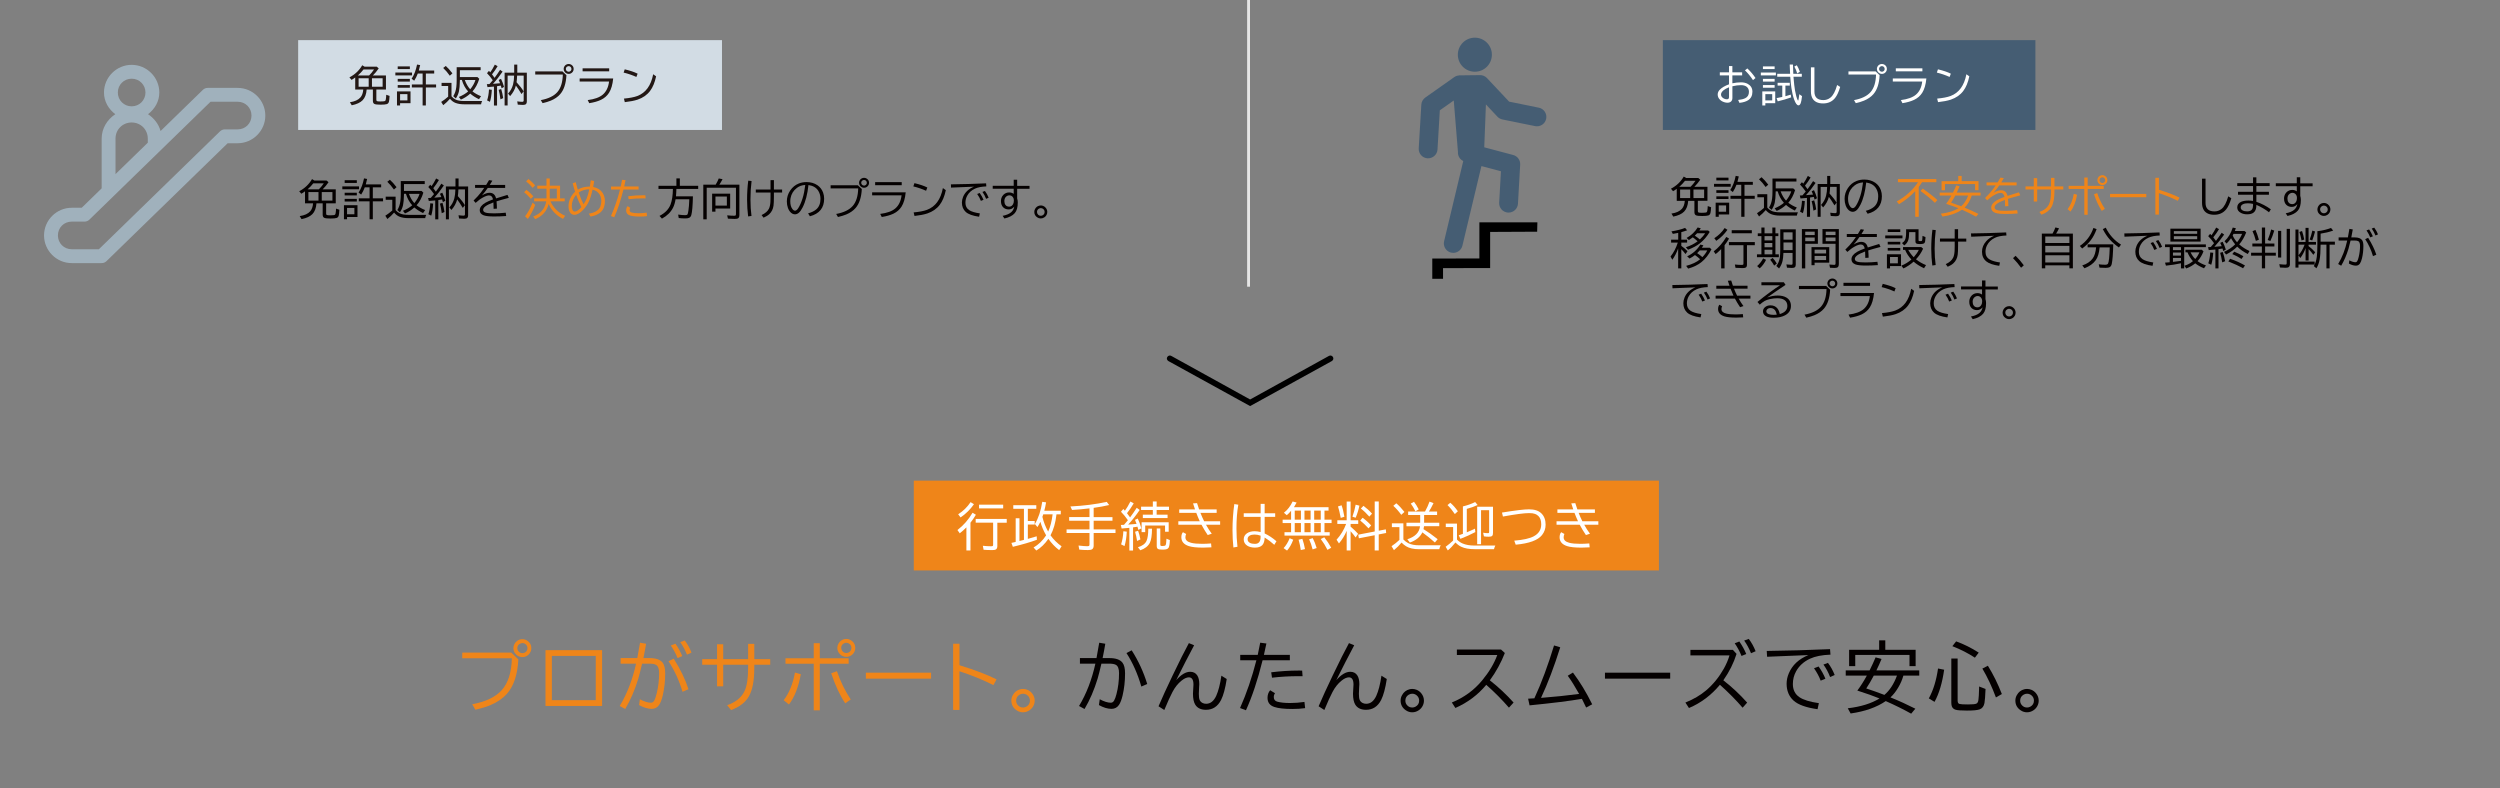 <?xml version="1.0" encoding="utf-8"?>
<!-- Generator: Adobe Illustrator 25.0.0, SVG Export Plug-In . SVG Version: 6.00 Build 0)  -->
<svg version="1.1" id="レイヤー_1" xmlns="http://www.w3.org/2000/svg" xmlns:xlink="http://www.w3.org/1999/xlink" x="0px"
	 y="0px" viewBox="0 0 872 275" style="enable-background:new 0 0 872 275;" xml:space="preserve">
<rect x="0" y="0" width="872" height="275" fill="#808080" stroke="none"/>
<style type="text/css">
	.st0{fill:#D2DCE4;}
	.st1{enable-background:new    ;}
	.st2{fill:#231815;}
	.st3{fill:#E5E5E5;}
	.st4{fill:#A0B1BC;}
	.st5{fill:#455D73;}
	.st6{fill:#EF8519;}
	.st7{fill:#040000;}
	.st8{fill:#FFFFFF;}
</style>
<g>
	<rect x="104" y="14" class="st0" width="147.83" height="31.33"/>
	<g class="st1">
		<path class="st2" d="M130.05,26.33h4.57v4.89h-3.35v3.55c0,0.28,0.09,0.46,0.27,0.52c0.19,0.06,0.56,0.1,1.11,0.1
			c0.91,0,1.46-0.06,1.66-0.18c0.13-0.08,0.22-0.26,0.26-0.54c0.09-0.53,0.14-1.07,0.15-1.62l1.17,0.4
			c-0.06,1.02-0.13,1.7-0.23,2.03c-0.12,0.43-0.36,0.71-0.73,0.83c-0.4,0.13-1.11,0.2-2.13,0.2c-1.1,0-1.82-0.08-2.16-0.23
			c-0.39-0.17-0.58-0.55-0.58-1.13v-3.93h-2.17c-0.11,1.63-0.58,2.88-1.41,3.74c-0.8,0.82-2.06,1.41-3.79,1.76l-0.64-1.06
			c1.67-0.25,2.9-0.8,3.66-1.67c0.58-0.66,0.91-1.58,1-2.77h-2.81v-4.2c-0.43,0.33-0.86,0.61-1.29,0.84l-0.73-0.87
			c1.93-1.01,3.42-2.42,4.47-4.23l0.83,0.5h4.25l0.67,0.6C131.43,24.83,130.74,25.66,130.05,26.33z M128.73,26.33
			c0.67-0.66,1.25-1.36,1.72-2.09h-3.66c-0.55,0.71-1.21,1.41-1.99,2.09H128.73z M128.6,30.25v-2.96h-3.52v2.96H128.6z
			 M129.74,27.29v2.96h3.72v-2.96H129.74z"/>
		<path class="st2" d="M137.9,25.31h5.82v0.99h-5.82V25.31z M143.19,31.87v4.12h-3.64v0.8h-1.08v-4.92H143.19z M138.72,23.15h4.24
			v0.94h-4.24V23.15z M138.72,27.52h4.24v0.94h-4.24V27.52z M138.72,29.66h4.24v0.93h-4.24V29.66z M139.55,32.83v2.2h2.56v-2.2
			H139.55z M146.08,24.61h5.37v1.03h-2.91v3.82h3.57v1.05h-3.57v6.27h-1.13v-6.27h-3.76v-1.05h3.76v-3.82h-1.68
			c-0.31,0.86-0.73,1.7-1.26,2.52l-0.9-0.7c0.87-1.31,1.51-2.96,1.9-4.95l1.08,0.2C146.42,23.33,146.26,23.97,146.08,24.61z"/>
		<path class="st2" d="M157.47,33.58c0.41,0.48,0.88,0.85,1.41,1.12c0.7,0.36,1.73,0.54,3.09,0.54h6.2
			c-0.19,0.36-0.31,0.74-0.37,1.14h-6.04c-1.06,0-2.01-0.16-2.85-0.47c-0.72-0.27-1.37-0.75-1.96-1.46
			c-0.68,0.8-1.46,1.55-2.34,2.24l-0.72-1.14c0.91-0.59,1.7-1.19,2.38-1.8l0.05-0.05v-3.71h-2.3v-1.08h3.46V33.58z M156.89,26.41
			c-0.73-1.05-1.5-1.95-2.31-2.7l0.9-0.71c0.76,0.68,1.53,1.54,2.32,2.59L156.89,26.41z M160.41,24.5v2.39h6.13l0.63,0.59
			c-0.55,1.81-1.34,3.28-2.37,4.4c0.83,0.66,1.83,1.22,2.99,1.68l-0.72,1.05c-1.24-0.6-2.26-1.25-3.05-1.96
			c-0.99,0.9-2.08,1.6-3.26,2.09l-0.71-0.92c1.32-0.55,2.4-1.19,3.23-1.92c-1.01-1.12-1.73-2.45-2.18-4.01h-0.69l-0.01,0.4
			c-0.03,1.54-0.14,2.73-0.32,3.57c-0.19,0.86-0.55,1.69-1.09,2.49l-0.9-0.8c0.56-0.88,0.92-1.94,1.07-3.18
			c0.09-0.7,0.13-1.52,0.13-2.46v-4.47h8.36v1.05H160.41z M164.01,31.15c0.89-1.1,1.5-2.18,1.82-3.25h-3.71
			C162.6,29.21,163.23,30.3,164.01,31.15z"/>
		<path class="st2" d="M171.87,27.98c-0.63-0.92-1.3-1.74-2-2.45l0.67-0.81c0.18,0.19,0.34,0.36,0.47,0.5
			c0.51-0.68,1.04-1.58,1.59-2.68l0.97,0.54c-0.57,0.98-1.22,1.93-1.96,2.85c0.2,0.25,0.5,0.66,0.89,1.22
			c0.62-0.81,1.26-1.75,1.93-2.8l0.87,0.63c-1.04,1.53-2.15,2.96-3.35,4.26c1.18-0.08,2-0.15,2.47-0.21
			c-0.14-0.39-0.3-0.77-0.48-1.14l0.81-0.39c0.4,0.8,0.75,1.73,1.05,2.81l-0.84,0.49c-0.07-0.27-0.16-0.59-0.27-0.95
			c-0.31,0.05-0.75,0.12-1.32,0.21v6.74h-1.08v-6.6c-0.79,0.09-1.54,0.15-2.25,0.19l-0.23-1.03c0.11,0,0.42-0.02,0.92-0.04
			c0.32-0.35,0.67-0.76,1.07-1.25L171.87,27.98z M169.9,35.02c0.36-1.06,0.58-2.34,0.66-3.82l0.99,0.12
			c-0.09,1.71-0.31,3.11-0.66,4.2L169.9,35.02z M174.56,34.66c-0.18-1.37-0.39-2.48-0.63-3.33l0.89-0.27
			c0.31,1.01,0.54,2.06,0.69,3.16L174.56,34.66z M179.35,25.34v-2.8h1.08v2.8h3.33v10.06c0,0.38-0.09,0.67-0.26,0.86
			c-0.21,0.23-0.56,0.34-1.08,0.34c-0.36,0-0.96-0.03-1.82-0.1l-0.19-1.14c0.73,0.1,1.31,0.15,1.75,0.15c0.33,0,0.5-0.15,0.5-0.46
			v-8.69h-2.29c-0.04,0.97-0.1,1.71-0.18,2.21c0,0.04-0.01,0.08-0.01,0.12l0.12,0.14c1.03,1.13,1.81,2.14,2.33,3.03l-0.73,0.95
			c-0.69-1.16-1.35-2.15-1.96-2.97c-0.32,1.3-0.99,2.53-2,3.68l-0.73-0.87c0.84-0.9,1.42-1.96,1.74-3.17
			c0.23-0.89,0.35-1.93,0.37-3.11h-2.26v10.43h-1.05V25.34H179.35z"/>
		<path class="st2" d="M186.7,24.91h9.49l1.38,1.31c-0.15,2.93-0.88,5.15-2.19,6.64c-0.83,0.94-1.92,1.69-3.27,2.25
			c-0.77,0.32-1.73,0.61-2.86,0.87l-0.62-1.06c2.64-0.49,4.55-1.42,5.75-2.77c1.22-1.38,1.87-3.43,1.93-6.15h-9.62V24.91z
			 M198.36,22.31c0.34,0,0.65,0.1,0.95,0.29c0.52,0.35,0.78,0.83,0.78,1.45c0,0.47-0.17,0.88-0.51,1.22
			c-0.34,0.34-0.75,0.51-1.24,0.51c-0.27,0-0.52-0.06-0.77-0.19c-0.27-0.14-0.5-0.34-0.67-0.59c-0.2-0.3-0.29-0.62-0.29-0.97
			c0-0.28,0.07-0.56,0.22-0.82c0.15-0.27,0.34-0.48,0.59-0.63C197.72,22.4,198.03,22.31,198.36,22.31z M198.35,23.07
			c-0.18,0-0.34,0.05-0.51,0.15c-0.31,0.19-0.47,0.46-0.47,0.83c0,0.25,0.08,0.47,0.25,0.65c0.2,0.21,0.44,0.32,0.73,0.32
			c0.16,0,0.31-0.04,0.45-0.12c0.35-0.18,0.52-0.47,0.52-0.86c0-0.28-0.1-0.51-0.3-0.71C198.85,23.16,198.62,23.07,198.35,23.07z"/>
		<path class="st2" d="M202.17,27.38h11.71c-0.21,2.14-0.7,3.81-1.46,5c-0.67,1.05-1.61,1.87-2.82,2.45
			c-1.09,0.52-2.45,0.9-4.07,1.16l-0.54-1.08c2.38-0.3,4.14-0.94,5.27-1.91c1.21-1.04,1.94-2.56,2.18-4.56h-10.26V27.38z
			 M203.21,23.83h9.27v1.06h-9.27V23.83z"/>
		<path class="st2" d="M221.97,26.84c-1.4-0.63-2.88-1.14-4.45-1.52l0.39-1.14c1.88,0.45,3.38,0.96,4.49,1.52L221.97,26.84z
			 M217.63,34.39c1.97-0.18,3.53-0.48,4.66-0.9c2.93-1.1,4.78-3.63,5.54-7.59l1.02,0.73c-0.45,2.15-1.16,3.85-2.12,5.11
			c-1.05,1.39-2.5,2.39-4.32,3.01c-1.13,0.38-2.62,0.67-4.48,0.88L217.63,34.39z"/>
	</g>
</g>
<path class="st3" d="M435,0h1v100h-1V0z"/>
<path d="M436.04,141.64l-28.5-15.7c-0.5-0.3-0.7-0.9-0.4-1.4c0.3-0.5,0.9-0.7,1.4-0.4l27.5,15.2l27.5-15.2c0.5-0.3,1.1-0.1,1.4,0.4
	s0.1,1.1-0.4,1.4L436.04,141.64z"/>
<g transform="translate(0,-952.362)">
	<path class="st4" d="M45.92,974.98c-5.3,0-9.65,4.35-9.65,9.65c0,3.13,1.61,5.8,3.94,7.56c-2.79,1.88-4.75,4.91-4.75,8.52v17.34
		l-6.96,6.78h-3.49c-5.3,0-9.65,4.34-9.65,9.65c0,5.3,4.34,9.65,9.65,9.65h10.45c0.63,0,1.23-0.24,1.68-0.68l42.26-41.13h3.49
		c5.3,0,9.65-4.34,9.65-9.65s-4.34-9.65-9.65-9.65H72.45c-0.63,0-1.23,0.24-1.68,0.68L56,998.07c-0.66-2.49-2.29-4.47-4.37-5.88
		c2.33-1.77,3.94-4.43,3.94-7.56C55.57,979.33,51.22,974.98,45.92,974.98z M45.92,979.81c2.69,0,4.82,2.13,4.82,4.82
		s-2.13,4.82-4.82,4.82s-4.82-2.13-4.82-4.82S43.23,979.81,45.92,979.81z M73.43,987.85h9.47c2.71,0,4.82,2.11,4.82,4.82
		s-2.11,4.82-4.82,4.82h-4.47c-0.63,0-1.23,0.24-1.68,0.68l-42.26,41.13h-9.47c-2.71,0-4.82-2.11-4.82-4.82s2.11-4.82,4.82-4.82
		h4.47c0.63,0,1.23-0.24,1.68-0.68L73.43,987.85z M45.92,995.08c3.16,0,5.63,2.47,5.63,5.63v1.43l-11.26,10.95v-12.39
		C40.29,997.55,42.76,995.08,45.92,995.08z"/>
</g>
<g>
	<circle class="st5" cx="514.43" cy="19.08" r="5.94"/>
	<polyline points="519.76,80.9 536.16,80.82 536.24,77.55 516.01,77.55 516.01,77.55 516.01,90.15 499.58,90.18 499.58,97.24 
		503.33,97.24 503.33,93.53 516.02,93.5 519.76,93.49 519.76,90.15 519.76,80.9 	"/>
	<path class="st5" d="M494.85,51.75c-0.11,1.81,1.27,3.37,3.08,3.47c1.8,0.1,3.36-1.27,3.47-3.08l0.81-13.66l4.86-3.43l1.46,17.93
		c-0.03,0.35,0,0.69,0.08,1.02v0.05h0.01c0.24,0.92,0.88,1.71,1.76,2.13l-6.68,27.97c-0.42,1.76,0.67,3.53,2.43,3.96
		c0.26,0.06,0.51,0.09,0.77,0.09c1.48,0,2.83-1.01,3.19-2.52l6.63-27.75l6.81,1.81l-0.62,10.95c-0.1,1.81,1.28,3.36,3.09,3.46
		c0.06,0,0.13,0,0.19,0c1.73,0,3.18-1.35,3.28-3.1l0.77-13.63c0.09-1.56-0.93-2.96-2.44-3.36l-10.09-2.68l0,0l0.58-14.95l4.02,4.27
		c0.47,0.5,1.07,0.83,1.74,0.97l11.39,2.32c1.78,0.36,3.51-0.79,3.87-2.56c0.36-1.78-0.79-3.51-2.56-3.87l-10.37-2.11l-7.72-8.22
		c-0.64-0.68-1.52-1.04-2.42-1.03l0,0l-7.4,0.09v0.03c-0.56,0.05-1.11,0.24-1.58,0.57l-10.11,7.13c-0.82,0.58-1.33,1.49-1.39,2.49
		L494.85,51.75z"/>
</g>
<g class="st1">
	<path class="st6" d="M161.22,227.62h17.09l2.49,2.36c-0.26,5.28-1.58,9.27-3.94,11.96c-1.49,1.69-3.45,3.04-5.89,4.05
		c-1.39,0.57-3.11,1.09-5.15,1.57l-1.11-1.91c4.75-0.89,8.2-2.55,10.35-4.98c2.2-2.49,3.36-6.17,3.48-11.06h-17.31V227.62z
		 M182.21,222.94c0.61,0,1.18,0.18,1.71,0.53c0.94,0.62,1.41,1.49,1.41,2.61c0,0.84-0.31,1.58-0.92,2.2
		c-0.62,0.62-1.36,0.92-2.23,0.92c-0.48,0-0.94-0.11-1.38-0.34c-0.49-0.25-0.89-0.61-1.2-1.07c-0.35-0.54-0.53-1.12-0.53-1.74
		c0-0.51,0.13-1,0.4-1.48c0.26-0.48,0.62-0.86,1.07-1.14C181.05,223.1,181.61,222.94,182.21,222.94z M182.2,224.31
		c-0.32,0-0.62,0.09-0.91,0.26c-0.56,0.33-0.84,0.83-0.84,1.5c0,0.45,0.15,0.84,0.45,1.17c0.35,0.39,0.79,0.58,1.32,0.58
		c0.29,0,0.56-0.07,0.82-0.21c0.62-0.33,0.94-0.84,0.94-1.54c0-0.5-0.18-0.93-0.54-1.28C183.09,224.47,182.68,224.31,182.2,224.31z"
		/>
	<path class="st6" d="M190.27,226.77h19.74v19.47h-19.74V226.77z M192.49,228.78v15.44h15.31v-15.44H192.49z"/>
	<path class="st6" d="M216.49,229.53h5.8c0.35-1.81,0.67-3.59,0.95-5.35l2.12,0.36c-0.25,1.55-0.57,3.21-0.94,5h2.12
		c2.25,0,3.79,0.54,4.61,1.63c0.58,0.77,0.87,2.01,0.87,3.72c0,2.72-0.29,5.28-0.86,7.69c-0.35,1.51-0.79,2.64-1.32,3.38
		c-0.62,0.86-1.46,1.29-2.53,1.29c-1.35,0-2.82-0.44-4.39-1.32l0.26-2.03c1.53,0.81,2.82,1.21,3.86,1.21c0.48,0,0.86-0.23,1.12-0.69
		c0.33-0.57,0.65-1.48,0.94-2.73c0.54-2.24,0.8-4.54,0.8-6.91c0-1.5-0.36-2.46-1.07-2.87c-0.51-0.29-1.31-0.43-2.39-0.43h-2.48
		c-0.54,2.33-0.98,4.07-1.32,5.22c-1.2,3.96-2.73,7.5-4.57,10.6l-1.91-1.05c2.57-4.25,4.46-9.18,5.7-14.77h-5.39V229.53z
		 M238.06,241.3c-1.11-3.81-2.74-7.37-4.89-10.67l1.83-0.87c2.35,3.72,4.06,7.26,5.14,10.64L238.06,241.3z M236.33,229.53
		c-0.56-1.43-1.34-2.89-2.35-4.38l1.62-0.62c0.94,1.36,1.73,2.8,2.37,4.32L236.33,229.53z M239.63,228.34
		c-0.7-1.68-1.49-3.14-2.36-4.38l1.57-0.57c0.98,1.27,1.76,2.69,2.35,4.24L239.63,228.34z"/>
	<path class="st6" d="M260.95,224.57h2.14v5.34h5.56v1.94h-5.56v1.21c0,4.34-0.62,7.6-1.85,9.77c-1.22,2.15-3.3,3.77-6.25,4.84
		l-1.36-1.7c3.01-1.05,5.05-2.71,6.1-5c0.81-1.77,1.21-4.39,1.21-7.88v-1.24h-8.69v7.55h-2.14v-7.55h-5.18v-1.94h5.18v-5.18h2.14
		v5.18h8.69V224.57z"/>
	<path class="st6" d="M273.35,244.24c1.93-2.53,3.24-5.75,3.92-9.66l2.06,0.59c-0.81,4.45-2.19,7.97-4.14,10.56L273.35,244.24z
		 M283.83,224.35h2.11v5.26h10.07v1.91h-10.07v16.25h-2.11v-16.25h-9.85v-1.91h9.85V224.35z M294.82,245.32
		c-1.88-2.8-3.51-6.3-4.89-10.48l2-0.73c1.17,3.52,2.77,6.8,4.81,9.86L294.82,245.32z M295.21,222.86c0.6,0,1.16,0.18,1.7,0.53
		c0.94,0.62,1.41,1.49,1.41,2.61c0,0.84-0.31,1.58-0.92,2.2c-0.62,0.62-1.36,0.92-2.23,0.92c-0.48,0-0.94-0.11-1.38-0.34
		c-0.49-0.25-0.89-0.61-1.2-1.07c-0.35-0.53-0.53-1.11-0.53-1.74c0-0.51,0.13-1,0.4-1.48c0.26-0.48,0.62-0.86,1.07-1.14
		C294.03,223.02,294.6,222.86,295.21,222.86z M295.19,224.2c-0.29,0-0.57,0.07-0.83,0.21c-0.63,0.34-0.95,0.87-0.95,1.58
		c0,0.34,0.1,0.66,0.29,0.95c0.35,0.55,0.85,0.83,1.5,0.83c0.45,0,0.84-0.15,1.19-0.46c0.4-0.36,0.59-0.8,0.59-1.32
		c0-0.54-0.21-1-0.62-1.36C296.02,224.35,295.62,224.2,295.19,224.2z"/>
	<path class="st6" d="M302.01,234.63h22.75v2.08h-22.75V234.63z"/>
	<path class="st6" d="M332.46,224.53h2.21v7.5c5.53,1.71,9.84,3.36,12.93,4.94l-1.11,2c-3.49-1.78-7.43-3.4-11.83-4.84v13.5h-2.21
		V224.53z"/>
	<path class="st6" d="M356.85,240.3c0.5,0,1,0.1,1.5,0.3c0.64,0.27,1.18,0.68,1.61,1.21c0.62,0.76,0.94,1.63,0.94,2.58
		c0,0.67-0.17,1.31-0.5,1.92c-0.33,0.59-0.77,1.07-1.33,1.44c-0.69,0.46-1.45,0.7-2.27,0.7c-0.79,0-1.53-0.23-2.21-0.7
		c-1.22-0.82-1.83-1.95-1.83-3.4c0-0.65,0.16-1.27,0.49-1.86c0.59-1.1,1.47-1.79,2.65-2.08C356.21,240.34,356.53,240.3,356.85,240.3
		z M356.8,241.97c-0.43,0-0.84,0.12-1.24,0.37c-0.76,0.47-1.13,1.16-1.13,2.06c0,0.62,0.22,1.16,0.65,1.62
		c0.47,0.51,1.06,0.76,1.77,0.76c0.4,0,0.77-0.1,1.12-0.29c0.84-0.46,1.27-1.17,1.27-2.12c0-0.74-0.29-1.35-0.86-1.83
		C357.93,242.16,357.41,241.97,356.8,241.97z"/>
</g>
<g class="st1">
	<path class="st7" d="M376.66,229.53h5.8c0.35-1.81,0.67-3.59,0.95-5.35l2.12,0.36c-0.25,1.55-0.57,3.21-0.94,5h2.35
		c2.25,0,3.78,0.54,4.6,1.63c0.59,0.77,0.88,2.01,0.88,3.72c0,2.72-0.29,5.28-0.86,7.69c-0.35,1.5-0.78,2.6-1.28,3.32
		c-0.62,0.9-1.49,1.35-2.58,1.35c-1.35,0-2.82-0.44-4.39-1.32l0.28-2.03c1.52,0.81,2.8,1.21,3.85,1.21c0.49,0,0.88-0.25,1.16-0.75
		c0.3-0.53,0.57-1.27,0.82-2.24c0.6-2.28,0.9-4.71,0.9-7.32c0-1.5-0.36-2.47-1.08-2.89c-0.5-0.29-1.29-0.43-2.37-0.43h-2.7
		c-0.54,2.33-0.98,4.07-1.32,5.22c-1.2,3.96-2.73,7.5-4.57,10.6l-1.91-1.05c2.57-4.25,4.46-9.18,5.7-14.77h-5.39V229.53z
		 M398.1,239.47c-1.27-4.42-3.01-8.32-5.19-11.69l1.82-0.95c2.36,3.69,4.16,7.61,5.42,11.75L398.1,239.47z"/>
	<path class="st7" d="M404.09,246.35c1.27-2.96,2.92-6.58,4.97-10.85c2.33-4.86,4.2-8.59,5.62-11.18l1.83,0.75
		c-2,3.74-4.08,7.8-6.26,12.18c1.71-1.95,3.34-2.93,4.89-2.93c1.1,0,1.92,0.43,2.47,1.28c0.47,0.72,0.7,1.72,0.7,3.01
		c0,0.31-0.02,0.71-0.07,1.2c-0.06,0.78-0.09,1.5-0.09,2.16c0,0.98,0.09,1.69,0.26,2.12c0.19,0.48,0.54,0.85,1.04,1.11
		c0.37,0.19,0.79,0.28,1.25,0.28c1.49,0,2.65-0.92,3.51-2.76c0.76-1.67,1.37-4.02,1.81-7.04l1.86,1.16c-0.5,3.27-1.16,5.7-1.96,7.29
		c-1.17,2.3-2.93,3.45-5.29,3.45c-1.72,0-2.96-0.58-3.7-1.75c-0.54-0.84-0.82-2.13-0.82-3.88c0-0.49,0.03-1.06,0.09-1.7
		c0.05-0.62,0.08-1.1,0.08-1.45c0-1.7-0.53-2.54-1.58-2.54c-0.77,0-1.63,0.38-2.58,1.15c-1.25,1-2.3,2.32-3.16,3.96
		c-0.74,1.39-1.69,3.48-2.85,6.28L404.09,246.35z"/>
	<path class="st7" d="M432.6,228.42h6.1c0.34-1.53,0.63-2.94,0.86-4.25l2.16,0.28l-0.04,0.18c-0.35,1.71-0.62,2.97-0.82,3.78h9.04
		v1.89h-9.51c-1.71,6.9-3.65,12.71-5.8,17.44l-2.06-0.78c2.29-5.14,4.18-10.7,5.7-16.66h-5.64V228.42z M455.23,247
		c-1.31,0.19-2.81,0.29-4.5,0.29c-2.75,0-4.83-0.23-6.25-0.7c-1.58-0.53-2.37-1.59-2.37-3.18c0-1.05,0.31-1.94,0.92-2.65l1.7,1.05
		c-0.29,0.36-0.43,0.8-0.43,1.32c0,0.85,0.4,1.39,1.21,1.61c1.16,0.32,2.64,0.47,4.44,0.47c1.71,0,3.39-0.13,5.04-0.38L455.23,247z
		 M443.4,234.5c3.18-0.4,6.38-0.61,9.58-0.61c0.21,0,0.62,0,1.21,0.01l0.15,1.96c-0.62-0.01-1.12-0.01-1.49-0.01
		c-3.08,0-6.13,0.18-9.18,0.53L443.4,234.5z"/>
	<path class="st7" d="M459.93,246.35c1.27-2.96,2.92-6.58,4.97-10.85c2.33-4.86,4.2-8.59,5.62-11.18l1.83,0.75
		c-2,3.74-4.08,7.8-6.26,12.18c1.71-1.95,3.34-2.93,4.89-2.93c1.1,0,1.92,0.43,2.46,1.28c0.47,0.72,0.7,1.72,0.7,3.01
		c0,0.31-0.02,0.71-0.07,1.2c-0.06,0.78-0.09,1.5-0.09,2.16c0,0.98,0.09,1.69,0.26,2.12c0.19,0.48,0.54,0.85,1.04,1.11
		c0.37,0.19,0.79,0.28,1.25,0.28c1.49,0,2.65-0.92,3.51-2.76c0.76-1.67,1.37-4.02,1.81-7.04l1.86,1.16c-0.5,3.27-1.16,5.7-1.96,7.29
		c-1.17,2.3-2.93,3.45-5.29,3.45c-1.72,0-2.96-0.58-3.71-1.75c-0.54-0.84-0.82-2.13-0.82-3.88c0-0.49,0.03-1.06,0.09-1.7
		c0.05-0.62,0.08-1.1,0.08-1.45c0-1.7-0.53-2.54-1.58-2.54c-0.77,0-1.63,0.38-2.58,1.15c-1.25,1-2.3,2.32-3.16,3.96
		c-0.74,1.39-1.69,3.48-2.85,6.28L459.93,246.35z"/>
	<path class="st7" d="M492.62,240.3c0.5,0,1,0.1,1.5,0.3c0.64,0.27,1.18,0.68,1.61,1.21c0.62,0.76,0.94,1.63,0.94,2.58
		c0,0.67-0.17,1.31-0.5,1.92c-0.33,0.59-0.77,1.07-1.33,1.44c-0.69,0.46-1.45,0.7-2.27,0.7c-0.79,0-1.53-0.23-2.21-0.7
		c-1.22-0.82-1.83-1.95-1.83-3.4c0-0.65,0.16-1.27,0.49-1.86c0.59-1.1,1.47-1.79,2.65-2.08C491.97,240.34,492.29,240.3,492.62,240.3
		z M492.56,241.97c-0.43,0-0.84,0.12-1.24,0.37c-0.76,0.47-1.13,1.16-1.13,2.06c0,0.62,0.21,1.16,0.65,1.62
		c0.47,0.51,1.06,0.76,1.77,0.76c0.4,0,0.77-0.1,1.12-0.29c0.84-0.46,1.27-1.17,1.27-2.12c0-0.74-0.29-1.35-0.86-1.83
		C493.69,242.16,493.17,241.97,492.56,241.97z"/>
	<path class="st7" d="M508.15,226.56h15.42l1.32,1.21c-1.33,3.39-3.07,6.57-5.23,9.53c2.96,2.32,5.72,4.9,8.28,7.75l-1.62,1.78
		c-2.41-2.78-5.04-5.43-7.91-7.96c-2.94,3.53-6.53,6.21-10.77,8.07l-1.24-1.91c4.24-1.72,7.77-4.3,10.6-7.73
		c2.43-2.94,4.18-5.89,5.25-8.83h-14.09V226.56z"/>
	<path class="st7" d="M533,243.7c0.57-0.02,1.3-0.06,2.19-0.13c2.5-5.42,4.78-11.57,6.86-18.44l2.16,0.65
		c-2.1,6.69-4.33,12.57-6.7,17.64c4.75-0.37,9.18-0.83,13.29-1.38c-1.43-2.56-2.75-4.67-3.97-6.34l1.81-1.11
		c2.43,3.23,4.68,6.92,6.72,11.07l-2.11,1.13l-0.04-0.08c-0.4-0.84-0.83-1.73-1.29-2.65l-0.16-0.3c-4.29,0.74-10.37,1.49-18.25,2.27
		L533,243.7z"/>
	<path class="st7" d="M559.81,234.63h22.75v2.08h-22.75V234.63z"/>
	<path class="st7" d="M589.61,226.67h14.82l1.28,1.4c-0.99,3.18-2.53,6.25-4.61,9.22c2.97,2.3,5.74,4.9,8.31,7.78l-1.59,1.78
		c-2.22-2.6-4.86-5.27-7.91-8c-3.04,3.65-6.64,6.35-10.8,8.11l-1.24-1.91c2.85-1.15,5.26-2.57,7.25-4.26
		c2.43-2.07,4.49-4.6,6.17-7.59c0.85-1.53,1.51-3.06,1.96-4.6h-13.63V226.67z M607.44,228.8c-0.59-1.49-1.38-2.97-2.37-4.43
		l1.61-0.62c0.98,1.41,1.79,2.86,2.41,4.36L607.44,228.8z M610.76,227.85c-0.69-1.69-1.49-3.16-2.39-4.43l1.6-0.57
		c0.94,1.23,1.74,2.66,2.39,4.3L610.76,227.85z"/>
	<path class="st7" d="M616.24,227.05c7.55-0.1,14.91-0.31,22.08-0.63l0.15,1.92c-2.95,0.11-5.33,0.58-7.13,1.41
		c-2.19,1.02-3.81,2.49-4.86,4.4c-0.76,1.37-1.13,2.85-1.13,4.44c0,2.02,0.76,3.55,2.29,4.59c1.41,0.95,3.67,1.64,6.78,2.08
		l-0.46,2.11c-4-0.56-6.79-1.57-8.38-3.02c-1.61-1.48-2.41-3.43-2.41-5.87c0-1.2,0.25-2.4,0.76-3.61c1.21-2.88,3.49-5.01,6.83-6.38
		l-1.27,0.05c-3.69,0.14-7.67,0.3-11.93,0.49l-1.2,0.05L616.24,227.05z M635.05,237.41c-0.54-1.44-1.32-2.88-2.32-4.32l1.6-0.62
		c1.01,1.42,1.8,2.84,2.37,4.27L635.05,237.41z M638.34,236.15c-0.59-1.56-1.36-3.01-2.32-4.35l1.57-0.59
		c0.95,1.25,1.73,2.66,2.35,4.23L638.34,236.15z"/>
	<path class="st7" d="M655.57,243.62c-2.07-0.85-4.64-1.77-7.73-2.75c1.14-1.53,2.25-3.26,3.31-5.21h-7.36v-1.83h8.32l0.14-0.28
		c0.68-1.36,1.33-2.78,1.96-4.26l2.07,0.57c-0.55,1.35-1.15,2.67-1.79,3.97h14.95v1.83h-5.54c-0.41,1.45-1.01,2.84-1.81,4.17
		c-0.81,1.37-1.71,2.51-2.69,3.42c2.98,1.2,5.87,2.52,8.67,3.94l-1.45,1.74c-2.74-1.53-5.7-2.99-8.87-4.39
		c-3.2,2.18-7.28,3.62-12.25,4.32l-1-1.81C649.07,246.51,652.75,245.36,655.57,243.62z M657.6,226.64h10.57v5.7h-2.14v-3.89h-18.92
		v3.89h-2.14v-5.7h10.48v-3.29h2.14V226.64z M657.27,242.38c1.84-1.54,3.3-3.78,4.39-6.72h-8.09c-0.9,1.71-1.77,3.2-2.62,4.47
		C652.97,240.79,655.08,241.54,657.27,242.38z"/>
	<path class="st7" d="M672.77,243.6c1.55-2.79,2.62-6.26,3.22-10.43l2.13,0.43c-0.65,4.6-1.77,8.33-3.35,11.21L672.77,243.6z
		 M680.63,229.69h2.19v14.63c0,0.69,0.21,1.09,0.62,1.21c0.44,0.12,1.44,0.18,3.01,0.18c1.52,0,2.49-0.09,2.9-0.28
		c0.39-0.18,0.63-0.6,0.72-1.27c0.11-0.73,0.19-2.07,0.24-4.01l0.01-0.7l2.24,0.86c-0.1,2.4-0.22,4.03-0.37,4.88
		c-0.21,1.16-0.77,1.91-1.69,2.24c-0.77,0.28-2.25,0.42-4.42,0.42c-2.04,0-3.37-0.1-3.98-0.3c-0.69-0.22-1.12-0.64-1.32-1.25
		c-0.11-0.34-0.16-0.77-0.16-1.28V229.69z M688.84,229.4c-2.29-1.52-4.91-2.86-7.86-4.02l1.32-1.67c2.71,0.98,5.34,2.29,7.88,3.92
		L688.84,229.4z M696.18,243.27c-1.42-3.81-3-7.17-4.73-10.07l1.92-0.99c1.88,3.05,3.51,6.34,4.88,9.87L696.18,243.27z"/>
	<path class="st7" d="M707.05,240.3c0.5,0,1,0.1,1.5,0.3c0.64,0.27,1.18,0.68,1.61,1.21c0.62,0.76,0.94,1.63,0.94,2.58
		c0,0.67-0.17,1.31-0.5,1.92c-0.33,0.59-0.77,1.07-1.33,1.44c-0.69,0.46-1.45,0.7-2.27,0.7c-0.79,0-1.53-0.23-2.21-0.7
		c-1.22-0.82-1.83-1.95-1.83-3.4c0-0.65,0.16-1.27,0.49-1.86c0.59-1.1,1.47-1.79,2.65-2.08C706.41,240.34,706.73,240.3,707.05,240.3
		z M707,241.97c-0.43,0-0.84,0.12-1.24,0.37c-0.76,0.47-1.13,1.16-1.13,2.06c0,0.62,0.21,1.16,0.65,1.62
		c0.47,0.51,1.06,0.76,1.77,0.76c0.39,0,0.77-0.1,1.12-0.29c0.84-0.46,1.27-1.17,1.27-2.12c0-0.74-0.29-1.35-0.86-1.83
		C708.13,242.16,707.61,241.97,707,241.97z"/>
</g>
<rect x="318.73" y="167.64" class="st6" width="259.9" height="31.33"/>
<g class="st1">
	<path class="st8" d="M338.5,182.31v9.7h-1.42v-8.07c-0.73,0.75-1.5,1.44-2.32,2.08l-0.81-1.15c2.09-1.59,3.85-3.59,5.27-6.02
		l1.17,0.69C339.82,180.52,339.19,181.45,338.5,182.31z M334.21,179.38c1.79-1.15,3.23-2.57,4.33-4.24l1.17,0.74
		c-1.27,1.82-2.83,3.36-4.67,4.6L334.21,179.38z M347.87,182.31v8.14c0,0.56-0.15,0.94-0.45,1.16c-0.25,0.18-0.69,0.26-1.33,0.26
		c-1.05,0-2.06-0.04-3.01-0.11l-0.27-1.39c1.04,0.11,2,0.17,2.87,0.17c0.33,0,0.53-0.04,0.61-0.13c0.08-0.08,0.11-0.22,0.11-0.43
		v-7.68h-6.08V181h10.83v1.32H347.87z M341.49,176.03h8.42v1.29h-8.42V176.03z"/>
	<path class="st8" d="M358.51,187.96c1.14-0.31,2.17-0.61,3.09-0.9l0.07,1.22c-2.27,0.83-5.07,1.65-8.39,2.45l-0.5-1.37
		c0.33-0.07,0.7-0.15,1.12-0.25l0.37-0.09v-8.25h1.32v7.93l1.56-0.39v-10.84h-3.72v-1.26h8.03v1.26h-2.95v4.25h2.39v1.24h-2.39
		V187.96z M364.89,186.73c-0.91-1.59-1.58-3.16-2-4.72c-0.33,0.68-0.68,1.29-1.04,1.83l-0.88-1.06c1.23-2.05,2.09-4.64,2.57-7.75
		l1.34,0.19c-0.19,1.12-0.4,2.1-0.63,2.93H370v1.26h-1.5c-0.33,2.94-1.03,5.38-2.08,7.31c1.05,1.46,2.33,2.74,3.86,3.83l-0.85,1.34
		c-1.45-1.12-2.7-2.43-3.75-3.94c-1.24,1.79-2.65,3.15-4.22,4.08l-0.95-1.06C362.26,189.94,363.72,188.53,364.89,186.73z
		 M365.6,185.42c0.75-1.65,1.27-3.65,1.55-6.01h-3.27c-0.03,0.1-0.07,0.21-0.11,0.34l-0.18,0.52
		C364,182.04,364.67,183.76,365.6,185.42z"/>
	<path class="st8" d="M381.47,177.14v3.23h6.56v1.26h-6.56v3.02h7.62v1.26h-7.62v4.39c0,0.61-0.18,1.03-0.53,1.27
		c-0.28,0.19-0.76,0.29-1.43,0.29c-1.09,0-2.11-0.05-3.06-0.16l-0.26-1.42c1.35,0.16,2.39,0.24,3.12,0.24
		c0.36,0,0.57-0.08,0.65-0.25c0.04-0.09,0.06-0.22,0.06-0.39v-3.98h-8v-1.26h8v-3.02h-7.1v-1.26h7.1v-3.04
		c-2.15,0.26-4.19,0.44-6.1,0.55l-0.56-1.22c4.64-0.23,8.86-0.77,12.66-1.6l0.86,1.1C385.15,176.56,383.35,176.89,381.47,177.14z"/>
	<path class="st8" d="M393.4,181.44c-0.76-1.11-1.56-2.09-2.4-2.94l0.81-0.97c0.22,0.23,0.4,0.43,0.56,0.61
		c0.61-0.82,1.24-1.89,1.91-3.21l1.16,0.65c-0.68,1.17-1.46,2.31-2.34,3.42c0.24,0.3,0.6,0.79,1.07,1.47
		c0.74-0.98,1.51-2.1,2.32-3.35l1.04,0.75c-1.24,1.84-2.58,3.54-4.02,5.11c1.39-0.09,2.37-0.18,2.92-0.25
		c-0.15-0.45-0.34-0.92-0.55-1.4l0.97-0.46c0.48,0.94,0.9,2.08,1.26,3.43l-1.06,0.54c-0.1-0.43-0.2-0.81-0.3-1.13
		c-0.36,0.06-0.88,0.14-1.54,0.24v8.08h-1.29v-7.91c-0.94,0.11-1.84,0.18-2.7,0.23l-0.27-1.24c0.13-0.01,0.5-0.02,1.1-0.05
		c0.38-0.42,0.81-0.92,1.28-1.5L393.4,181.44z M391.04,189.88c0.44-1.37,0.7-2.9,0.79-4.58l1.19,0.14
		c-0.11,2.05-0.37,3.73-0.79,5.03L391.04,189.88z M396.61,188.68c-0.17-1.17-0.4-2.23-0.7-3.21l1.06-0.34
		c0.35,0.95,0.62,1.96,0.81,3.02L396.61,188.68z M396.9,190.88c1.54-0.46,2.54-1.2,3-2.21c0.4-0.88,0.61-2.3,0.62-4.26h1.3
		c-0.02,2.31-0.26,3.94-0.74,4.89c-0.6,1.19-1.72,2.08-3.36,2.64L396.9,190.88z M402.11,176.72v-1.8h1.33v1.8h4.31v1.17h-4.31v1.63
		h3.81v1.17h-8.63v-1.17h3.49v-1.63h-4.1v-1.17H402.11z M407.64,182.16v3.31h-1.27v-2.16h-6.92v2.3h-1.26v-3.45H407.64z
		 M403.45,184.32h1.26v5.58c0,0.24,0.05,0.4,0.16,0.47c0.08,0.05,0.28,0.08,0.6,0.08c0.61,0,0.98-0.1,1.09-0.3
		c0.15-0.26,0.25-0.92,0.28-1.98l0.02-0.27l1.19,0.48c-0.06,1.44-0.22,2.35-0.47,2.72c-0.18,0.26-0.47,0.43-0.85,0.51
		c-0.32,0.06-0.75,0.1-1.31,0.1c-0.78,0-1.3-0.08-1.55-0.25c-0.27-0.18-0.4-0.51-0.4-1V184.32z"/>
	<path class="st8" d="M411.31,177.67h5.51c-0.25-0.7-0.47-1.4-0.69-2.09l1.4-0.09c0.17,0.6,0.41,1.33,0.72,2.18h6.12v1.22h-5.66
		c0.38,0.98,0.81,1.95,1.29,2.92h5.58v1.22h-4.93c0.61,1.12,1.29,2.16,2.01,3.13l-1.41,0.47c-0.78-1.14-1.51-2.34-2.17-3.6H411
		v-1.22h7.48c-0.44-0.95-0.85-1.93-1.22-2.92h-5.95V177.67z M422.55,190.91c-1.02,0.06-1.98,0.1-2.89,0.1
		c-2.24,0-3.9-0.17-4.97-0.52c-1.75-0.56-2.63-1.59-2.63-3.08c0-0.75,0.18-1.35,0.55-1.78l1.12,0.62c-0.18,0.42-0.26,0.81-0.26,1.18
		c0,0.93,0.65,1.55,1.95,1.89c0.94,0.25,2.26,0.37,3.94,0.37c0.94,0,1.96-0.05,3.06-0.14L422.55,190.91z"/>
	<path class="st8" d="M430.21,190.96c-0.21-1.94-0.31-3.92-0.31-5.95c0-3.22,0.21-6.28,0.63-9.19l1.39,0.22
		c-0.43,2.43-0.64,5.21-0.64,8.34c0,2.18,0.12,4.29,0.35,6.33L430.21,190.96z M439.7,175.76h1.41v3.26h3.67v1.26h-3.67v5.79
		c1.41,0.65,2.78,1.56,4.12,2.72l-0.76,1.24c-1.08-0.99-2.2-1.83-3.36-2.54c-0.03,1.21-0.3,2.09-0.8,2.63
		c-0.54,0.59-1.4,0.89-2.57,0.89c-1.1,0-2-0.23-2.71-0.68c-0.81-0.52-1.22-1.26-1.22-2.2c0-0.89,0.37-1.59,1.12-2.11
		c0.7-0.49,1.6-0.73,2.7-0.73c0.62,0,1.31,0.1,2.08,0.29v-5.29h-5.9v-1.26h5.9V175.76z M439.7,186.84
		c-0.72-0.26-1.43-0.39-2.12-0.39c-0.69,0-1.25,0.12-1.68,0.37c-0.49,0.29-0.74,0.7-0.74,1.24c0,0.6,0.29,1.04,0.86,1.32
		c0.43,0.22,1,0.32,1.71,0.32c1.3,0,1.96-0.79,1.96-2.36V186.84z"/>
	<path class="st8" d="M461.98,178.1v3.15h2.48v1.2h-2.48v3.17h1.82v1.2h-15.77v-1.2h2.3v-3.17h-2.95v-1.2h2.95v-3.09
		c-0.45,0.58-0.96,1.09-1.51,1.54l-0.99-0.85c1.29-1.02,2.3-2.34,3.04-3.93l1.39,0.36c-0.3,0.58-0.61,1.12-0.92,1.62h12.06v1.2
		H461.98z M447.72,191.19c0.89-0.98,1.59-2.13,2.1-3.47l1.26,0.54c-0.56,1.53-1.28,2.79-2.16,3.78L447.72,191.19z M451.6,178.1v3.15
		h2.16v-3.15H451.6z M453.76,182.45h-2.16v3.17h2.16V182.45z M453.72,191.86c-0.18-1.21-0.43-2.42-0.77-3.61l1.31-0.31
		c0.4,1.16,0.71,2.36,0.92,3.59L453.72,191.86z M455,178.1v3.15h2.14v-3.15H455z M457.14,182.45H455v3.17h2.14V182.45z
		 M457.84,191.63c-0.33-1.33-0.74-2.51-1.22-3.53l1.26-0.41c0.53,1.02,0.99,2.17,1.37,3.47L457.84,191.63z M458.39,178.1v3.15h2.29
		v-3.15H458.39z M460.69,182.45h-2.29v3.17h2.29V182.45z M463.02,191.79c-0.66-1.33-1.44-2.59-2.34-3.78l1.23-0.6
		c0.91,1.14,1.72,2.35,2.42,3.64L463.02,191.79z"/>
	<path class="st8" d="M469.71,185.19c-0.65,1.56-1.54,3.01-2.68,4.36l-0.84-1.29c1.47-1.63,2.59-3.47,3.34-5.52h-3.07v-1.27h3.26
		v-6.54h1.37v6.54h2.66v1.27h-2.66v0.95l0.21,0.18c0.97,0.84,1.77,1.61,2.4,2.32l-0.86,1.28c-0.48-0.68-1.06-1.41-1.75-2.18V192
		h-1.37V185.19z M467.65,180.65c-0.34-1.8-0.66-3.13-0.96-4l1.25-0.41c0.38,1.03,0.7,2.36,0.98,4L467.65,180.65z M471.73,180.22
		c0.5-1.41,0.88-2.8,1.12-4.19l1.31,0.34c-0.29,1.44-0.73,2.85-1.31,4.22L471.73,180.22z M480.9,186.41v5.6h-1.41v-5.32l-5.52,1.07
		l-0.21-1.27l5.74-1.11v-10.46h1.41v10.19l2.47-0.47l0.11,1.27L480.9,186.41z M477.34,184.29c-0.94-1.02-1.9-1.93-2.9-2.73
		l0.83-0.97c1.07,0.77,2.07,1.66,2.99,2.68L477.34,184.29z M477.61,180.19c-0.97-1.11-1.95-2.05-2.94-2.81l0.91-0.95
		c1.08,0.8,2.08,1.71,2.99,2.73L477.61,180.19z"/>
	<path class="st8" d="M489.5,188.17c0.53,0.55,1.09,0.98,1.69,1.28c0.98,0.5,2.27,0.75,3.87,0.75h7.46
		c-0.21,0.33-0.37,0.79-0.49,1.37h-7.04c-1.93,0-3.45-0.35-4.56-1.04c-0.61-0.39-1.13-0.81-1.57-1.28
		c-0.76,0.94-1.65,1.83-2.65,2.65l-0.84-1.39c0.98-0.66,1.9-1.38,2.75-2.19v-4.46h-2.63v-1.32h4.01V188.17z M488.76,179.57
		c-0.84-1.17-1.76-2.21-2.77-3.14l1.04-0.88c0.97,0.82,1.91,1.83,2.84,3.02L488.76,179.57z M495.35,179.63h-4.19v-1.22h5.89
		c0.65-1.17,1.17-2.32,1.57-3.45l1.39,0.54c-0.54,1.13-1.08,2.1-1.6,2.92h2.85v1.22h-4.53v2.69h5.29v1.22h-5.32
		c-0.04,0.38-0.1,0.71-0.18,1.02c1.51,0.91,3.16,2.08,4.94,3.5l-0.97,1.15c-1.35-1.22-2.81-2.39-4.37-3.53
		c-0.8,1.64-2.25,2.83-4.37,3.55l-0.88-1.15c2.72-0.86,4.2-2.37,4.43-4.53h-4.73v-1.22h4.79V179.63z M493.7,178.35
		c-0.53-1.06-1.07-1.96-1.62-2.7l1.12-0.63c0.57,0.73,1.12,1.62,1.65,2.66L493.7,178.35z"/>
	<path class="st8" d="M508.21,188.22c0.56,0.57,1.19,1.01,1.89,1.32c1.12,0.5,2.53,0.75,4.22,0.75h7.25
		c-0.18,0.33-0.33,0.75-0.47,1.26h-6.8c-1.87,0-3.4-0.27-4.58-0.82c-0.72-0.33-1.41-0.84-2.05-1.51l-0.11,0.12
		c-0.83,1.05-1.68,1.93-2.56,2.65l-0.76-1.27c0.94-0.69,1.81-1.41,2.61-2.18v-4.69h-2.56v-1.22h3.91V188.22z M507.45,179.31
		c-0.81-1.2-1.66-2.25-2.56-3.14l0.98-0.81c0.94,0.8,1.81,1.79,2.63,2.97L507.45,179.31z M510.27,176.63
		c1.63-0.39,3.05-0.9,4.27-1.52l0.86,1.04c-1.12,0.52-2.38,0.97-3.78,1.35v8.17c1-0.41,1.95-0.84,2.84-1.28l0.14,1.2
		c-1.69,0.89-3.43,1.68-5.22,2.36l-0.58-1.25c0.58-0.19,1.07-0.35,1.46-0.5V176.63z M520.76,176.74v9.12c0,0.49-0.09,0.83-0.27,1.03
		c-0.2,0.22-0.58,0.32-1.16,0.32c-0.7,0-1.28-0.04-1.74-0.13l-0.28-1.27c0.67,0.11,1.23,0.16,1.67,0.16c0.21,0,0.34-0.05,0.38-0.14
		c0.04-0.07,0.05-0.18,0.05-0.33v-7.54h-2.82v11.86h-1.35v-13.08H520.76z"/>
	<path class="st8" d="M523.89,178.78c4.61-0.75,7.75-1.13,9.42-1.13c1.92,0,3.36,0.47,4.32,1.41c0.98,0.95,1.48,2.27,1.48,3.95
		c0,1.36-0.42,2.57-1.26,3.63c-1.43,1.8-4.49,2.92-9.17,3.35l-0.51-1.41c3.16-0.26,5.43-0.77,6.82-1.53
		c1.73-0.93,2.59-2.32,2.59-4.15c0-1.3-0.33-2.26-0.97-2.89c-0.36-0.35-0.76-0.61-1.2-0.76c-0.5-0.19-1.18-0.28-2.04-0.28
		c-1.73,0-4.78,0.4-9.15,1.2L523.89,178.78z"/>
	<path class="st8" d="M543.24,177.67h5.51c-0.25-0.7-0.47-1.4-0.69-2.09l1.4-0.09c0.17,0.6,0.41,1.33,0.72,2.18h6.12v1.22h-5.67
		c0.38,0.98,0.81,1.95,1.29,2.92h5.58v1.22h-4.93c0.61,1.12,1.29,2.16,2.01,3.13l-1.41,0.47c-0.78-1.14-1.51-2.34-2.17-3.6h-8.08
		v-1.22h7.48c-0.44-0.95-0.85-1.93-1.22-2.92h-5.96V177.67z M554.48,190.91c-1.02,0.06-1.98,0.1-2.89,0.1
		c-2.24,0-3.9-0.17-4.97-0.52c-1.75-0.56-2.63-1.59-2.63-3.08c0-0.75,0.18-1.35,0.55-1.78l1.12,0.62c-0.17,0.42-0.26,0.81-0.26,1.18
		c0,0.93,0.65,1.55,1.95,1.89c0.94,0.25,2.26,0.37,3.94,0.37c0.94,0,1.96-0.05,3.06-0.14L554.48,190.91z"/>
</g>
<g class="st1">
	<path class="st7" d="M590.99,65.16h4.57v4.89h-3.35v3.55c0,0.28,0.09,0.46,0.27,0.52c0.19,0.06,0.56,0.1,1.11,0.1
		c0.91,0,1.46-0.06,1.66-0.18c0.13-0.08,0.22-0.26,0.26-0.54c0.09-0.53,0.14-1.07,0.15-1.62l1.17,0.4c-0.06,1.02-0.13,1.7-0.23,2.03
		c-0.12,0.43-0.36,0.71-0.72,0.83c-0.4,0.13-1.11,0.2-2.13,0.2c-1.1,0-1.82-0.08-2.16-0.23c-0.39-0.17-0.58-0.55-0.58-1.13v-3.93
		h-2.17c-0.11,1.63-0.58,2.88-1.41,3.74c-0.8,0.82-2.06,1.41-3.79,1.76l-0.64-1.06c1.67-0.25,2.9-0.8,3.66-1.67
		c0.58-0.66,0.91-1.58,1-2.77h-2.81v-4.2c-0.43,0.33-0.86,0.61-1.29,0.84l-0.73-0.87c1.93-1.01,3.42-2.42,4.47-4.23l0.83,0.5h4.25
		l0.67,0.6C592.37,63.66,591.67,64.48,590.99,65.16z M589.66,65.16c0.67-0.66,1.25-1.36,1.72-2.09h-3.66
		c-0.55,0.71-1.21,1.41-1.99,2.09H589.66z M589.54,69.08v-2.96h-3.52v2.96H589.54z M590.68,66.12v2.96h3.72v-2.96H590.68z"/>
	<path class="st7" d="M597.85,64.14h5.82v0.99h-5.82V64.14z M603.14,70.69v4.12h-3.64v0.8h-1.08v-4.92H603.14z M598.66,61.98h4.24
		v0.94h-4.24V61.98z M598.66,66.34h4.24v0.94h-4.24V66.34z M598.66,68.49h4.24v0.93h-4.24V68.49z M599.5,71.65v2.2h2.56v-2.2H599.5z
		 M606.02,63.44h5.37v1.03h-2.91v3.82h3.57v1.05h-3.57v6.27h-1.13v-6.27h-3.76v-1.05h3.76v-3.82h-1.68
		c-0.31,0.86-0.73,1.7-1.26,2.52l-0.9-0.7c0.87-1.31,1.51-2.96,1.9-4.95l1.08,0.2C606.37,62.16,606.21,62.79,606.02,63.44z"/>
	<path class="st7" d="M616.42,72.4c0.41,0.48,0.88,0.85,1.41,1.12c0.7,0.36,1.73,0.54,3.09,0.54h6.2c-0.19,0.36-0.31,0.74-0.37,1.14
		h-6.04c-1.06,0-2.01-0.16-2.85-0.47c-0.72-0.27-1.37-0.75-1.96-1.46c-0.68,0.8-1.46,1.55-2.34,2.24l-0.72-1.14
		c0.91-0.59,1.7-1.19,2.38-1.8l0.05-0.05v-3.71h-2.3v-1.08h3.46V72.4z M615.85,65.23c-0.73-1.05-1.5-1.95-2.31-2.7l0.9-0.71
		c0.76,0.68,1.53,1.54,2.32,2.59L615.85,65.23z M619.36,63.33v2.39h6.13l0.63,0.59c-0.55,1.81-1.34,3.28-2.37,4.4
		c0.83,0.66,1.83,1.22,2.99,1.68l-0.72,1.05c-1.24-0.6-2.26-1.25-3.05-1.96c-0.99,0.9-2.08,1.6-3.26,2.09L619,72.66
		c1.32-0.55,2.4-1.19,3.23-1.92c-1.01-1.12-1.73-2.45-2.18-4.01h-0.69l-0.01,0.4c-0.03,1.54-0.14,2.73-0.32,3.57
		c-0.19,0.86-0.55,1.69-1.09,2.49l-0.9-0.8c0.56-0.88,0.92-1.94,1.07-3.18c0.09-0.7,0.13-1.52,0.13-2.46v-4.47h8.36v1.05H619.36z
		 M622.97,69.98c0.89-1.1,1.5-2.18,1.82-3.25h-3.71C621.56,68.04,622.18,69.12,622.97,69.98z"/>
	<path class="st7" d="M629.84,66.81c-0.63-0.92-1.3-1.74-2-2.45l0.67-0.81c0.18,0.19,0.34,0.36,0.47,0.5
		c0.51-0.68,1.04-1.58,1.59-2.68l0.97,0.54c-0.57,0.98-1.22,1.93-1.96,2.85c0.2,0.25,0.5,0.66,0.89,1.22
		c0.62-0.81,1.26-1.75,1.93-2.8l0.87,0.63c-1.04,1.53-2.15,2.96-3.35,4.26c1.18-0.08,2-0.15,2.47-0.21
		c-0.14-0.39-0.3-0.77-0.48-1.14l0.81-0.39c0.4,0.8,0.75,1.73,1.05,2.81l-0.84,0.49c-0.07-0.27-0.16-0.59-0.27-0.95
		c-0.31,0.05-0.75,0.12-1.32,0.21v6.74h-1.08v-6.6c-0.79,0.09-1.54,0.15-2.25,0.19l-0.23-1.03c0.11,0,0.42-0.02,0.92-0.04
		c0.32-0.35,0.67-0.76,1.07-1.25L629.84,66.81z M627.87,73.84c0.36-1.06,0.58-2.34,0.66-3.82l0.99,0.12
		c-0.09,1.71-0.31,3.11-0.66,4.2L627.87,73.84z M632.53,73.48c-0.18-1.37-0.39-2.48-0.63-3.33l0.89-0.27
		c0.31,1.01,0.54,2.06,0.69,3.16L632.53,73.48z M637.32,64.17v-2.8h1.08v2.8h3.33v10.06c0,0.38-0.09,0.67-0.26,0.86
		c-0.21,0.23-0.56,0.34-1.08,0.34c-0.36,0-0.96-0.03-1.82-0.1l-0.19-1.14c0.73,0.1,1.31,0.15,1.75,0.15c0.33,0,0.5-0.15,0.5-0.46
		v-8.69h-2.29c-0.04,0.97-0.1,1.71-0.18,2.21c0,0.04-0.01,0.08-0.01,0.12l0.12,0.14c1.03,1.13,1.81,2.14,2.33,3.03l-0.73,0.95
		c-0.69-1.16-1.34-2.15-1.96-2.97c-0.32,1.3-0.99,2.53-2,3.68l-0.72-0.87c0.84-0.9,1.42-1.96,1.74-3.17
		c0.23-0.89,0.35-1.93,0.37-3.11h-2.26v10.43H634V64.17H637.32z"/>
	<path class="st7" d="M650.8,73.53c1.17-0.3,2.12-0.76,2.85-1.38c0.98-0.84,1.47-2.06,1.47-3.67c0-1.06-0.25-1.99-0.76-2.8
		c-0.69-1.11-1.84-1.79-3.43-2.02c-0.34,3.22-1.02,5.82-2.04,7.81c-0.43,0.84-0.86,1.45-1.27,1.82c-0.44,0.39-0.91,0.59-1.39,0.59
		c-0.65,0-1.24-0.32-1.76-0.95c-0.28-0.34-0.52-0.76-0.7-1.27c-0.25-0.7-0.38-1.46-0.38-2.28c0-1.4,0.39-2.67,1.18-3.82
		c0.78-1.14,1.77-1.96,3-2.44c0.83-0.33,1.72-0.49,2.68-0.49c1.48,0,2.76,0.37,3.83,1.11c0.93,0.65,1.58,1.51,1.97,2.59
		c0.23,0.66,0.35,1.36,0.35,2.11c0,3.19-1.66,5.24-4.97,6.12L650.8,73.53z M649.83,63.63c-1.14,0.07-2.11,0.41-2.91,1.02
		c-1.22,0.92-1.96,2.12-2.22,3.58c-0.07,0.38-0.1,0.75-0.1,1.11c0,1.15,0.25,2.05,0.75,2.7c0.29,0.38,0.6,0.56,0.91,0.56
		c0.36,0,0.71-0.27,1.07-0.8c0.58-0.87,1.1-2.05,1.57-3.54C649.29,67.02,649.6,65.47,649.83,63.63z"/>
</g>
<g class="st1">
	<path class="st6" d="M670.4,63.57c-0.26,0.43-0.6,0.92-1,1.45l-0.15,0.21v10.38h-1.22v-8.94c-1.64,1.77-3.53,3.29-5.68,4.56
		l-0.75-0.97c3.14-1.75,5.61-3.99,7.4-6.7H662v-1.11h13.4v1.11H670.4z M674.9,70.75c-1.43-1.39-3.11-2.77-5.04-4.15l0.8-0.8
		c1.94,1.33,3.64,2.65,5.1,3.98L674.9,70.75z"/>
	<path class="st6" d="M683.11,72.63c-1.15-0.47-2.58-0.98-4.29-1.53c0.63-0.85,1.25-1.81,1.84-2.89h-4.09v-1.02h4.62l0.08-0.15
		c0.38-0.76,0.74-1.54,1.09-2.37l1.15,0.31c-0.31,0.75-0.64,1.48-1,2.21h8.31v1.02h-3.08c-0.23,0.81-0.56,1.58-1,2.31
		c-0.45,0.76-0.95,1.39-1.49,1.9c1.66,0.67,3.26,1.4,4.82,2.19l-0.81,0.97c-1.52-0.85-3.17-1.66-4.93-2.44
		c-1.78,1.21-4.04,2.01-6.8,2.4l-0.56-1C679.5,74.23,681.54,73.59,683.11,72.63z M684.24,63.19h5.87v3.16h-1.19V64.2h-10.51v2.16
		h-1.19v-3.16h5.82v-1.83h1.19V63.19z M684.06,71.94c1.02-0.85,1.83-2.1,2.44-3.74H682c-0.5,0.95-0.98,1.78-1.46,2.48
		C681.67,71.05,682.84,71.47,684.06,71.94z"/>
	<path class="st6" d="M692.9,63.63h3.87c0.39-0.62,0.72-1.18,1-1.69l1.16,0.19c-0.2,0.35-0.47,0.8-0.81,1.35l-0.09,0.15h5.37v1.03
		h-6.06c-0.72,1.05-1.4,1.92-2.04,2.62c0.99-0.62,1.87-0.92,2.64-0.92c1.22,0,1.98,0.65,2.29,1.96c1.34-0.44,2.67-0.85,3.98-1.23
		l0.46,1.04c-1.9,0.5-3.33,0.91-4.28,1.22c0.08,0.72,0.12,1.57,0.13,2.54l-1.16,0.07v-0.23c0-0.89-0.02-1.56-0.06-2.01
		c-1.31,0.49-2.25,0.95-2.82,1.39c-0.51,0.4-0.76,0.8-0.76,1.22c0,0.46,0.31,0.79,0.94,0.97c0.53,0.16,1.49,0.24,2.88,0.24
		c1.27,0,2.62-0.08,4.06-0.23l0.15,1.16c-1.4,0.11-2.8,0.16-4.21,0.16c-1.69,0-2.9-0.13-3.62-0.4c-0.92-0.34-1.38-0.93-1.38-1.78
		c0-0.98,0.67-1.85,2.01-2.63c0.62-0.36,1.5-0.74,2.63-1.16c-0.12-0.47-0.28-0.81-0.48-1.01c-0.23-0.25-0.54-0.37-0.92-0.37
		c-0.51,0-1.2,0.23-2.07,0.7c-0.85,0.45-1.72,1.08-2.6,1.9l-0.72-0.81c1.07-1.03,1.95-2.01,2.65-2.93c0.19-0.24,0.52-0.71,0.98-1.38
		l0.07-0.1h-3.18V63.63z"/>
	<path class="st6" d="M715.4,62.04h1.19v2.97h3.09v1.08h-3.09v0.67c0,2.41-0.34,4.22-1.03,5.43c-0.68,1.2-1.84,2.09-3.47,2.69
		l-0.75-0.94c1.67-0.58,2.8-1.51,3.39-2.78c0.45-0.98,0.67-2.44,0.67-4.38v-0.69h-4.83v4.2h-1.19v-4.2h-2.88v-1.08h2.88v-2.88h1.19
		v2.88h4.83V62.04z"/>
	<path class="st6" d="M721.18,72.97c1.07-1.41,1.8-3.2,2.17-5.37l1.14,0.33c-0.45,2.47-1.22,4.43-2.3,5.87L721.18,72.97z
		 M727.01,61.92h1.17v2.92h5.6v1.06h-5.6v9.03h-1.17V65.9h-5.47v-1.06h5.47V61.92z M733.11,73.57c-1.04-1.56-1.95-3.5-2.72-5.82
		l1.11-0.4c0.65,1.95,1.54,3.78,2.67,5.48L733.11,73.57z M733.33,61.09c0.33,0,0.65,0.1,0.94,0.29c0.52,0.35,0.78,0.83,0.78,1.45
		c0,0.47-0.17,0.88-0.51,1.22c-0.34,0.34-0.75,0.51-1.24,0.51c-0.27,0-0.52-0.06-0.77-0.19c-0.27-0.14-0.5-0.34-0.67-0.59
		c-0.2-0.29-0.29-0.62-0.29-0.97c0-0.28,0.07-0.56,0.22-0.82c0.15-0.27,0.34-0.48,0.59-0.63C732.67,61.18,732.99,61.09,733.33,61.09
		z M733.31,61.84c-0.16,0-0.32,0.04-0.46,0.12c-0.35,0.19-0.53,0.48-0.53,0.88c0,0.19,0.05,0.37,0.16,0.53
		c0.2,0.31,0.47,0.46,0.83,0.46c0.25,0,0.47-0.09,0.66-0.26c0.22-0.2,0.33-0.44,0.33-0.73c0-0.3-0.12-0.55-0.34-0.75
		C733.77,61.92,733.56,61.84,733.31,61.84z"/>
	<path class="st6" d="M735.99,67.63h12.64v1.16h-12.64V67.63z"/>
	<path class="st6" d="M751.8,62.02h1.23v4.17c3.07,0.95,5.47,1.87,7.18,2.75l-0.62,1.11c-1.94-0.99-4.13-1.89-6.57-2.69v7.5h-1.23
		V62.02z"/>
</g>
<g class="st1">
	<path class="st7" d="M768.07,62.31h1.22v8.46c0,1.98,1.04,2.97,3.13,2.97c0.9,0,1.71-0.28,2.43-0.84c0.96-0.75,1.75-2.22,2.36-4.42
		l1.07,0.67c-0.5,1.71-1.1,3-1.78,3.85c-1.03,1.27-2.42,1.91-4.17,1.91c-1.71,0-2.92-0.54-3.62-1.61c-0.42-0.65-0.64-1.5-0.64-2.54
		V62.31z"/>
	<path class="st7" d="M785.85,61.86h1.17v2.01h4.64v1.03h-4.64v2.01h4.38v1.02h-4.38v2.46c1.8,0.61,3.48,1.48,5.05,2.62l-0.64,1.03
		c-1.26-0.98-2.73-1.84-4.41-2.59v0.21c0,1.21-0.35,2.06-1.05,2.55c-0.5,0.36-1.23,0.54-2.17,0.54c-0.8,0-1.5-0.15-2.11-0.46
		c-0.89-0.44-1.34-1.08-1.34-1.92c0-0.92,0.47-1.59,1.41-2c0.65-0.28,1.49-0.42,2.51-0.42c0.49,0,1.02,0.05,1.59,0.14v-2.16h-5.24
		v-1.02h5.24V64.9h-5.51v-1.03h5.51V61.86z M785.85,71.11c-0.62-0.13-1.22-0.2-1.8-0.2c-0.69,0-1.25,0.1-1.68,0.31
		c-0.54,0.25-0.81,0.63-0.81,1.14c0,0.43,0.21,0.77,0.64,1.02c0.41,0.23,0.94,0.35,1.6,0.35c0.82,0,1.38-0.23,1.71-0.7
		c0.23-0.34,0.35-0.81,0.35-1.42V71.11z"/>
	<path class="st7" d="M801.14,61.82h1.19v2.12h4.31v1.03h-4.31v3.35c0.14,0.45,0.21,0.92,0.21,1.42c0,1.67-0.34,2.9-1.03,3.7
		c-0.76,0.89-1.97,1.52-3.63,1.89l-0.62-0.93c1.32-0.26,2.32-0.67,2.98-1.25c0.55-0.48,0.91-1.13,1.08-1.96
		c-0.53,0.65-1.17,0.98-1.94,0.98c-0.8,0-1.44-0.25-1.94-0.75c-0.51-0.51-0.77-1.24-0.77-2.19c0-0.6,0.16-1.16,0.48-1.69
		c0.13-0.21,0.28-0.39,0.45-0.55c0.55-0.5,1.19-0.75,1.94-0.75c0.59,0,1.11,0.17,1.58,0.5v-1.79h-7.32v-1.03h7.32V61.82z
		 M801.17,69.16v-0.24c0-0.37-0.09-0.69-0.29-0.97c-0.32-0.47-0.75-0.7-1.31-0.7c-0.33,0-0.64,0.11-0.92,0.31
		c-0.53,0.39-0.79,0.95-0.79,1.68c0,0.55,0.12,1,0.37,1.34c0.29,0.41,0.73,0.62,1.3,0.62c0.6,0,1.05-0.28,1.36-0.85
		C801.08,70.01,801.17,69.61,801.17,69.16z"/>
	<path class="st7" d="M810.6,70.78c0.28,0,0.56,0.06,0.83,0.17c0.36,0.15,0.65,0.38,0.89,0.67c0.35,0.42,0.52,0.9,0.52,1.44
		c0,0.37-0.09,0.73-0.28,1.07c-0.18,0.33-0.43,0.59-0.74,0.8c-0.39,0.26-0.81,0.39-1.26,0.39c-0.44,0-0.85-0.13-1.23-0.39
		c-0.68-0.46-1.02-1.08-1.02-1.89c0-0.36,0.09-0.71,0.27-1.03c0.33-0.61,0.82-1,1.47-1.16C810.24,70.8,810.42,70.78,810.6,70.78z
		 M810.57,71.71c-0.24,0-0.47,0.07-0.69,0.21c-0.42,0.26-0.63,0.64-0.63,1.14c0,0.34,0.12,0.64,0.36,0.9
		c0.26,0.28,0.59,0.42,0.98,0.42c0.22,0,0.43-0.05,0.62-0.16c0.47-0.25,0.7-0.65,0.7-1.18c0-0.41-0.16-0.75-0.48-1.02
		C811.2,71.82,810.91,71.71,810.57,71.71z"/>
</g>
<g class="st1">
	<path class="st7" d="M585.35,86.64c-0.55,1.51-1.23,2.83-2.04,3.96l-0.63-1.12c1.1-1.39,1.95-3.01,2.53-4.86h-2.33v-1.03h2.48
		v-2.36c-0.82,0.17-1.44,0.28-1.88,0.35L583,80.7c1.92-0.3,3.51-0.71,4.76-1.21l0.7,0.83c-0.59,0.23-1.26,0.45-2.02,0.65v2.62h2.02
		v1.03h-2.02v1.14c0.74,0.53,1.47,1.15,2.17,1.86l-0.71,0.99c-0.46-0.6-0.92-1.13-1.38-1.61l-0.08-0.08v6.69h-1.1V86.64z
		 M592.73,80.38h3.07l0.55,0.51c-0.97,1.61-2.1,2.93-3.39,3.96c-1.08,0.86-2.47,1.61-4.17,2.26l-0.76-0.88
		c1.54-0.48,2.91-1.17,4.1-2.06c-0.66-0.61-1.22-1.07-1.68-1.38c-0.39,0.31-0.84,0.62-1.36,0.94L588.29,83
		c1.67-0.94,2.95-2.16,3.85-3.66l1.09,0.29C593.03,79.94,592.87,80.19,592.73,80.38z M593.6,86.42h2.76l0.6,0.53
		c-0.94,1.85-2.09,3.33-3.46,4.45c-1.21,0.99-2.76,1.75-4.67,2.29l-0.7-0.96c2.05-0.53,3.68-1.3,4.88-2.31
		c-0.59-0.55-1.19-1.04-1.8-1.46c-0.59,0.47-1.22,0.87-1.9,1.22l-0.83-0.78c1.95-0.89,3.48-2.26,4.61-4.1l1.06,0.27
		C593.96,85.89,593.77,86.18,593.6,86.42z M591.96,81.36c-0.25,0.28-0.52,0.55-0.81,0.83c0.69,0.47,1.28,0.92,1.76,1.33
		c0.83-0.79,1.46-1.51,1.86-2.16H591.96z M592.87,87.35c-0.22,0.25-0.52,0.57-0.9,0.94c0.71,0.47,1.31,0.94,1.82,1.4
		c0.74-0.76,1.3-1.54,1.7-2.34H592.87z"/>
	<path class="st7" d="M601.53,85.53v8.09h-1.19v-6.73c-0.61,0.62-1.25,1.2-1.93,1.74l-0.67-0.96c1.74-1.32,3.21-3,4.39-5.02
		l0.97,0.57C602.63,84.04,602.1,84.81,601.53,85.53z M597.95,83.08c1.49-0.96,2.69-2.14,3.61-3.54l0.97,0.62
		c-1.06,1.52-2.36,2.8-3.9,3.84L597.95,83.08z M609.34,85.53v6.79c0,0.46-0.12,0.79-0.37,0.97c-0.21,0.15-0.58,0.22-1.11,0.22
		c-0.88,0-1.72-0.03-2.51-0.09l-0.23-1.16c0.87,0.09,1.67,0.14,2.39,0.14c0.27,0,0.44-0.04,0.51-0.11c0.06-0.06,0.1-0.18,0.1-0.36
		v-6.4h-5.07v-1.1h9.03v1.1H609.34z M604.02,80.29h7.02v1.08h-7.02V80.29z"/>
	<path class="st7" d="M614.37,81.39v-2.02h1.1v2.02h2.72v-2.02h1.08v2.02h1.02v0.97h-1.02v6.35h1.19v1h-7.63v-1h1.55v-6.35h-1.27
		v-0.97H614.37z M612.89,92.8c0.84-0.71,1.54-1.6,2.09-2.67l1.02,0.51c-0.62,1.23-1.35,2.22-2.22,2.97L612.89,92.8z M618.19,82.36
		h-2.72v1.5h2.72V82.36z M618.19,84.75h-2.72v1.5h2.72V84.75z M618.19,87.11h-2.72v1.6h2.72V87.11z M618.83,92.64
		c-0.42-0.78-0.88-1.46-1.39-2.05l0.86-0.62c0.49,0.49,0.98,1.14,1.45,1.95L618.83,92.64z M626.36,79.99v12.28
		c0,0.42-0.1,0.72-0.29,0.91c-0.19,0.19-0.53,0.28-1.02,0.28c-0.64,0-1.23-0.03-1.75-0.09l-0.21-1.14c0.65,0.08,1.2,0.12,1.64,0.12
		c0.24,0,0.39-0.05,0.45-0.14c0.04-0.07,0.07-0.19,0.07-0.37v-3.62h-3.19c-0.05,1.18-0.15,2.1-0.3,2.77
		c-0.21,0.95-0.62,1.83-1.22,2.65l-0.97-0.87c0.65-0.8,1.07-1.8,1.24-3c0.09-0.65,0.14-1.54,0.14-2.64v-7.14H626.36z M625.25,81.03
		h-3.17v2.56h3.17V81.03z M625.25,84.58h-3.17v2.53v0.07v0.06h3.17V84.58z"/>
	<path class="st7" d="M634.08,79.89v5.14h-4.41v8.58h-1.17V79.89H634.08z M629.67,80.81v1.18h3.3v-1.18H629.67z M629.67,82.86v1.27
		h3.3v-1.27H629.67z M638.04,86.19v5.43h-5.11v0.89h-1.08v-6.31H638.04z M632.93,87.08v1.33h4.01v-1.33H632.93z M632.93,89.28v1.42
		h4.01v-1.42H632.93z M641.39,79.89v12.22c0,0.48-0.11,0.83-0.34,1.05c-0.21,0.2-0.58,0.3-1.09,0.3c-0.51,0-1.06-0.02-1.66-0.06
		l-0.21-1.13c0.68,0.07,1.24,0.11,1.66,0.11c0.22,0,0.36-0.05,0.42-0.14c0.04-0.07,0.07-0.18,0.07-0.33v-6.88h-4.56v-5.14H641.39z
		 M636.82,80.81v1.18h3.41v-1.18H636.82z M636.82,82.86v1.27h3.41v-1.27H636.82z"/>
	<path class="st7" d="M644.15,81.63h3.87c0.39-0.62,0.72-1.18,1-1.69l1.16,0.19c-0.2,0.35-0.47,0.8-0.81,1.35l-0.09,0.15h5.37v1.03
		h-6.06c-0.72,1.05-1.4,1.92-2.04,2.62c0.99-0.62,1.87-0.92,2.64-0.92c1.22,0,1.98,0.65,2.29,1.96c1.34-0.44,2.67-0.85,3.98-1.23
		l0.46,1.04c-1.9,0.5-3.33,0.91-4.28,1.22c0.08,0.72,0.12,1.57,0.13,2.54l-1.16,0.07v-0.23c0-0.89-0.02-1.56-0.06-2.01
		c-1.31,0.49-2.25,0.95-2.82,1.39c-0.51,0.4-0.76,0.8-0.76,1.22c0,0.46,0.31,0.79,0.94,0.97c0.53,0.16,1.49,0.24,2.88,0.24
		c1.27,0,2.62-0.08,4.06-0.23l0.15,1.16c-1.4,0.11-2.8,0.16-4.21,0.16c-1.69,0-2.9-0.13-3.62-0.4c-0.92-0.34-1.38-0.93-1.38-1.78
		c0-0.98,0.67-1.85,2.01-2.63c0.62-0.36,1.5-0.74,2.63-1.16c-0.12-0.47-0.28-0.81-0.48-1.01c-0.23-0.25-0.54-0.37-0.92-0.37
		c-0.51,0-1.2,0.23-2.07,0.7c-0.85,0.45-1.72,1.08-2.6,1.9l-0.72-0.81c1.07-1.03,1.95-2.01,2.65-2.93c0.19-0.24,0.52-0.71,0.98-1.38
		l0.07-0.1h-3.18V81.63z"/>
	<path class="st7" d="M657.57,82.14h6.01v0.99h-6.01V82.14z M663.07,88.69v4.12h-3.83v0.8h-1.08v-4.92H663.07z M658.44,79.98h4.38
		v0.94h-4.38V79.98z M658.44,84.34h4.38v0.94h-4.38V84.34z M658.44,86.49h4.38v0.93h-4.38V86.49z M659.24,89.65v2.2h2.73v-2.2
		H659.24z M668.29,90.44c1.01,0.82,2.18,1.5,3.51,2.03l-0.7,1.1c-1.48-0.71-2.7-1.48-3.63-2.31c-1.04,0.95-2.22,1.74-3.57,2.37
		l-0.72-0.97c1.24-0.47,2.41-1.19,3.52-2.14c-0.98-1.05-1.71-2.17-2.2-3.37h-0.73v-0.97h6.37l0.64,0.56
		C670.16,88.12,669.33,89.36,668.29,90.44z M664.84,79.96h4.35v3.77c0,0.17,0.03,0.27,0.1,0.3c0.08,0.05,0.24,0.07,0.49,0.07
		c0.31,0,0.5-0.03,0.56-0.09c0.14-0.11,0.22-0.69,0.23-1.74l1.03,0.41c0,0.12-0.01,0.27-0.01,0.45c-0.03,0.89-0.15,1.45-0.37,1.66
		c-0.22,0.23-0.75,0.34-1.58,0.34c-0.61,0-1.01-0.07-1.22-0.2c-0.21-0.14-0.32-0.38-0.32-0.73v-3.24h-2.19v0.13
		c0,1.23-0.12,2.17-0.37,2.83c-0.23,0.63-0.68,1.2-1.34,1.68l-0.78-0.81c0.49-0.32,0.83-0.67,1.03-1.07c0.27-0.54,0.4-1.43,0.4-2.68
		V79.96z M667.51,89.73c0.88-1.02,1.47-1.88,1.76-2.58h-3.68C666.11,88.1,666.75,88.96,667.51,89.73z"/>
	<path class="st7" d="M673.99,92.61c-0.24-1.85-0.37-3.8-0.37-5.84c0-2.32,0.14-4.53,0.41-6.63l1.16,0.12
		c-0.26,2.07-0.39,4.24-0.39,6.5c0,2.06,0.12,3.95,0.36,5.68L673.99,92.61z M681.79,79.95h1.19v3.27h2.86v1.06h-2.86v1.47
		c0,1.45-0.05,2.49-0.14,3.13c-0.17,1.2-0.66,2.18-1.49,2.95c-0.47,0.44-1.13,0.84-1.98,1.22l-0.69-0.92
		c1.28-0.6,2.13-1.34,2.56-2.21c0.29-0.58,0.46-1.37,0.52-2.37c0.02-0.44,0.04-1.02,0.04-1.74v-1.54h-5.14v-1.06h5.14V79.95z"/>
	<path class="st7" d="M687.48,81.42c4.19-0.05,8.28-0.17,12.27-0.35l0.1,1.07c-1.7,0.06-3.06,0.33-4.07,0.83
		c-1.23,0.6-2.13,1.46-2.69,2.57c-0.37,0.72-0.55,1.48-0.55,2.3c0,1.23,0.51,2.13,1.53,2.7c0.83,0.46,2.01,0.8,3.52,1.01l-0.25,1.17
		c-2.09-0.29-3.58-0.8-4.48-1.52c-1.03-0.83-1.54-1.96-1.54-3.41c0-1.33,0.5-2.56,1.49-3.68c0.68-0.77,1.59-1.39,2.73-1.87
		l-0.7,0.03c-2.7,0.1-5.12,0.2-7.28,0.3L687.48,81.42z"/>
	<path class="st7" d="M704.95,93.39c-0.82-1.16-1.76-2.28-2.81-3.36l0.9-0.81c1.05,1.02,2,2.13,2.86,3.32L704.95,93.39z"/>
	<path class="st7" d="M715.92,81.49c0.41-0.7,0.74-1.42,1-2.16l1.27,0.31c-0.3,0.65-0.64,1.27-1.03,1.85h5.86v12.11h-1.22v-1.06
		h-8.42v1.06h-1.19V81.49H715.92z M713.39,82.5v2.26h8.42V82.5H713.39z M713.39,85.76v2.27h8.42v-2.27H713.39z M713.39,89.04v2.5
		h8.42v-2.5H713.39z"/>
	<path class="st7" d="M725.45,85.79c2.23-1.51,3.81-3.6,4.74-6.28l1.11,0.42c-0.55,1.49-1.21,2.76-2,3.81
		c-0.8,1.05-1.81,2.03-3.04,2.94L725.45,85.79z M732.35,86.28c-0.17,1.95-0.62,3.45-1.38,4.5c-0.85,1.18-2.15,2.11-3.9,2.79
		l-0.78-0.99c1.65-0.53,2.87-1.35,3.67-2.48c0.61-0.84,1-2.12,1.16-3.82h-2.96v-1.06h8.94c-0.07,3.28-0.25,5.56-0.53,6.86
		c-0.12,0.53-0.36,0.9-0.73,1.11c-0.29,0.16-0.76,0.24-1.4,0.24c-0.8,0-1.51-0.02-2.13-0.07l-0.27-1.17c0.85,0.1,1.58,0.15,2.2,0.15
		c0.54,0,0.88-0.13,1.03-0.39c0.31-0.54,0.5-2.34,0.59-5.41l0.01-0.25H732.35z M739.08,86.32c-1.23-0.86-2.27-1.76-3.11-2.69
		c-0.95-1.05-1.79-2.3-2.52-3.74l1.03-0.48c1.28,2.55,3.05,4.51,5.33,5.9L739.08,86.32z"/>
	<path class="st7" d="M740.97,81.42c4.19-0.05,8.28-0.17,12.27-0.35l0.08,1.07c-1.64,0.06-2.96,0.32-3.96,0.78
		c-1.22,0.57-2.12,1.38-2.7,2.45c-0.42,0.76-0.63,1.58-0.63,2.47c0,1.12,0.42,1.97,1.27,2.55c0.78,0.53,2.04,0.91,3.76,1.16
		l-0.26,1.17c-2.22-0.31-3.77-0.87-4.66-1.68c-0.89-0.82-1.34-1.91-1.34-3.26c0-0.66,0.14-1.33,0.42-2.01
		c0.67-1.6,1.94-2.78,3.79-3.54l-0.7,0.03c-2.05,0.08-4.26,0.17-6.63,0.27l-0.67,0.03L740.97,81.42z M751.42,87.18
		c-0.3-0.8-0.73-1.6-1.29-2.4l0.89-0.34c0.56,0.79,1,1.58,1.32,2.37L751.42,87.18z M753.26,86.48c-0.33-0.86-0.76-1.67-1.29-2.42
		l0.87-0.33c0.53,0.69,0.96,1.48,1.3,2.35L753.26,86.48z"/>
	<path class="st7" d="M761.85,86.19v7.43h-1.13v-1.79c-1.62,0.36-3.37,0.64-5.24,0.83l-0.32-1.05c0.66-0.04,1.2-0.09,1.63-0.13
		v-5.28h-1.63v-0.95h14.25v0.95H761.85z M767.58,79.77v4.49h-10.55v-4.49H767.58z M760.73,86.19h-2.8v1.06h2.8V86.19z M760.73,88.08
		h-2.8v1.08h2.8V88.08z M760.73,89.97h-2.8v1.38c0.72-0.09,1.28-0.16,1.68-0.22l1.12-0.15V89.97z M758.24,80.62v0.93h8.14v-0.93
		H758.24z M758.24,82.38v1.06h8.14v-1.06H758.24z M766.51,91.08c0.78,0.59,1.76,1.09,2.94,1.5l-0.7,1c-1.28-0.53-2.3-1.11-3.05-1.74
		c-0.83,0.72-1.87,1.32-3.14,1.8l-0.62-0.94c0.81-0.28,1.46-0.57,1.96-0.88c0.3-0.19,0.63-0.43,1-0.73
		c-0.79-0.87-1.42-1.9-1.91-3.08h-0.71v-0.9h5.7l0.6,0.57C768.07,89.01,767.37,90.15,766.51,91.08z M765.69,90.35
		c0.58-0.62,1.07-1.41,1.47-2.34h-3.08C764.46,88.85,764.99,89.63,765.69,90.35z"/>
	<path class="st7" d="M772.26,84.82c-0.63-0.91-1.31-1.73-2.04-2.45l0.67-0.81c0.2,0.21,0.35,0.37,0.48,0.51
		c0.58-0.81,1.12-1.71,1.63-2.7l0.99,0.56c-0.6,1.01-1.23,1.91-1.88,2.7c-0.05,0.07-0.09,0.12-0.12,0.15
		c0.38,0.48,0.69,0.89,0.93,1.23c0.57-0.73,1.23-1.67,2-2.82l0.86,0.63c-0.98,1.43-2.11,2.85-3.41,4.27
		c1.03-0.06,1.89-0.13,2.57-0.22c-0.22-0.52-0.4-0.9-0.53-1.16l0.84-0.39c0.42,0.77,0.79,1.68,1.12,2.75l-0.9,0.49
		c-0.08-0.3-0.16-0.59-0.25-0.88c-0.49,0.09-0.96,0.16-1.41,0.22v6.72h-1.08v-6.59c-0.72,0.09-1.49,0.15-2.33,0.2l-0.23-1.03
		c0.2-0.01,0.39-0.02,0.57-0.02l0.38-0.02C771.5,85.73,771.88,85.29,772.26,84.82z M770.25,91.84c0.35-0.99,0.58-2.25,0.69-3.79
		l1.03,0.12c-0.11,1.7-0.34,3.09-0.69,4.19L770.25,91.84z M775.11,91.51c-0.23-1.41-0.47-2.52-0.72-3.32l0.88-0.31
		c0.37,0.96,0.65,2.03,0.86,3.23L775.11,91.51z M781.04,85.25c1.04,0.93,2.24,1.69,3.58,2.3l-0.59,1.05
		c-1.46-0.73-2.69-1.59-3.69-2.58c-0.96,0.99-2.25,1.91-3.88,2.76l-0.72-0.92c1.61-0.75,2.9-1.62,3.88-2.63
		c-0.47-0.56-0.95-1.28-1.43-2.15c-0.44,0.65-0.96,1.28-1.57,1.88l-0.71-0.81c1.31-1.22,2.27-2.81,2.87-4.78l1.08,0.23
		c-0.15,0.42-0.26,0.75-0.35,0.97h3.37l0.6,0.5C782.83,82.7,782.02,84.1,781.04,85.25z M782.37,93.58c-1.38-0.79-3.09-1.59-5.13-2.4
		l0.62-0.92c1.84,0.62,3.56,1.4,5.19,2.34L782.37,93.58z M781.84,90.33c-0.9-0.6-1.97-1.17-3.21-1.71l0.66-0.84
		c1.03,0.41,2.1,0.94,3.21,1.6L781.84,90.33z M780.28,84.5c0.77-0.95,1.35-1.92,1.76-2.93h-2.99c-0.08,0.16-0.15,0.3-0.22,0.42
		l-0.07,0.15C779.14,82.99,779.65,83.78,780.28,84.5z"/>
	<path class="st7" d="M788.94,84.94v-5.58h1.13v5.58h3.24v1.02h-3.24v2.2h3.74v1.02h-3.74v4.42h-1.13v-4.42h-3.76v-1.02h3.76v-2.2
		h-3.32v-1.02H788.94z M786.85,84.03c-0.35-1.37-0.74-2.5-1.17-3.39l1.02-0.45c0.48,1.07,0.88,2.21,1.2,3.42L786.85,84.03z
		 M790.97,83.7c0.52-1.24,0.92-2.46,1.22-3.66l1.07,0.39c-0.38,1.31-0.83,2.52-1.36,3.63L790.97,83.7z M794.59,80.53h1.1v9.29h-1.1
		V80.53z M797.6,79.84h1.13v12.25c0,0.49-0.13,0.84-0.4,1.05c-0.22,0.18-0.6,0.26-1.13,0.26c-0.54,0-1.19-0.03-1.94-0.09l-0.23-1.17
		c0.82,0.1,1.52,0.15,2.09,0.15c0.23,0,0.37-0.05,0.42-0.15c0.04-0.07,0.06-0.2,0.06-0.39V79.84z"/>
	<path class="st7" d="M801.71,89.07v2.17h5.64v1.02h-5.64v1.08h-1.06V80.07h1.06v4.31h2.46v-4.89h1.06v4.89h2.59v0.97h-2.59v0.49
		c0.83,0.61,1.59,1.32,2.31,2.15l-0.64,0.89c-0.59-0.82-1.15-1.48-1.66-1.99v3.98h-1.06v-4.34c-0.41,1.22-1.02,2.38-1.83,3.49
		L801.71,89.07z M801.71,89.04c0.86-0.97,1.55-2.15,2.07-3.55l0.05-0.14h-2.12V89.04z M802.78,83.88c-0.22-1.17-0.47-2.16-0.75-2.97
		l0.92-0.33c0.32,0.95,0.58,1.94,0.77,2.97L802.78,83.88z M805.62,83.56c0.35-0.9,0.66-1.94,0.93-3.13l0.94,0.32
		c-0.35,1.36-0.68,2.4-0.99,3.12L805.62,83.56z M808.32,80.64c0.09-0.01,0.23-0.03,0.4-0.05c1.55-0.21,3-0.57,4.34-1.08l0.75,0.92
		c-1.43,0.5-2.89,0.85-4.38,1.07v2.8h4.98v1.05h-1.85v8.28h-1.1v-8.28h-2.04v0.1c0,2.2-0.11,3.91-0.34,5.13
		c-0.21,1.12-0.57,2.12-1.11,3l-0.9-0.76c0.52-0.87,0.87-1.95,1.03-3.23c0.13-1,0.2-2.38,0.2-4.12V80.64z"/>
	<path class="st7" d="M815.72,82.8h3.22c0.2-1.01,0.37-2,0.53-2.97l1.18,0.2c-0.14,0.86-0.32,1.79-0.52,2.78h1.18
		c1.25,0,2.1,0.3,2.56,0.91c0.32,0.43,0.48,1.12,0.48,2.07c0,1.51-0.16,2.93-0.48,4.27c-0.2,0.84-0.44,1.46-0.73,1.88
		c-0.34,0.48-0.81,0.72-1.41,0.72c-0.75,0-1.56-0.25-2.44-0.73l0.15-1.13c0.85,0.45,1.56,0.67,2.15,0.67c0.27,0,0.48-0.13,0.62-0.38
		c0.19-0.32,0.36-0.82,0.52-1.52c0.3-1.25,0.45-2.52,0.45-3.84c0-0.83-0.2-1.37-0.59-1.6c-0.28-0.16-0.72-0.24-1.33-0.24h-1.38
		c-0.3,1.29-0.54,2.26-0.73,2.9c-0.67,2.2-1.52,4.17-2.54,5.89l-1.06-0.59c1.43-2.36,2.48-5.1,3.16-8.2h-3V82.8z M827.7,89.34
		c-0.62-2.12-1.52-4.09-2.72-5.92l1.02-0.48c1.3,2.07,2.26,4.04,2.86,5.91L827.7,89.34z M826.74,82.8c-0.31-0.8-0.75-1.61-1.3-2.43
		l0.9-0.34c0.52,0.76,0.96,1.56,1.32,2.4L826.74,82.8z M828.57,82.14c-0.39-0.93-0.83-1.74-1.31-2.43l0.87-0.31
		c0.54,0.71,0.98,1.49,1.3,2.36L828.57,82.14z"/>
</g>
<g class="st1">
	<path class="st7" d="M583.32,99.42c4.19-0.05,8.28-0.17,12.27-0.35l0.08,1.07c-1.64,0.06-2.96,0.32-3.96,0.78
		c-1.22,0.57-2.12,1.38-2.7,2.45c-0.42,0.76-0.63,1.58-0.63,2.47c0,1.12,0.42,1.97,1.27,2.55c0.78,0.53,2.04,0.91,3.76,1.16
		l-0.26,1.17c-2.22-0.31-3.77-0.87-4.66-1.68c-0.89-0.82-1.34-1.91-1.34-3.26c0-0.66,0.14-1.33,0.42-2.01
		c0.67-1.6,1.94-2.78,3.79-3.54l-0.7,0.03c-2.05,0.08-4.26,0.17-6.63,0.27l-0.67,0.03L583.32,99.42z M593.77,105.18
		c-0.3-0.8-0.73-1.6-1.29-2.4l0.89-0.34c0.56,0.79,1,1.58,1.32,2.37L593.77,105.18z M595.6,104.48c-0.33-0.86-0.76-1.67-1.29-2.42
		l0.87-0.33c0.53,0.69,0.96,1.48,1.3,2.35L595.6,104.48z"/>
	<path class="st7" d="M598.65,99.66h4.59c-0.21-0.59-0.4-1.17-0.57-1.74l1.17-0.07c0.14,0.5,0.34,1.11,0.6,1.82h5.1v1.02h-4.72
		c0.31,0.82,0.67,1.62,1.08,2.43h4.65v1.02h-4.11c0.51,0.93,1.07,1.8,1.68,2.61l-1.17,0.4c-0.65-0.95-1.26-1.95-1.81-3h-6.74v-1.02
		h6.24c-0.37-0.8-0.71-1.61-1.02-2.43h-4.97V99.66z M608.02,110.7c-0.85,0.05-1.65,0.08-2.41,0.08c-1.87,0-3.25-0.14-4.15-0.43
		c-1.46-0.47-2.19-1.33-2.19-2.57c0-0.63,0.15-1.12,0.46-1.49l0.93,0.52c-0.15,0.35-0.22,0.68-0.22,0.98c0,0.77,0.54,1.3,1.63,1.57
		c0.79,0.21,1.88,0.31,3.29,0.31c0.79,0,1.64-0.04,2.55-0.12L608.02,110.7z"/>
	<path class="st7" d="M614.4,98.45h7.8l0.6,0.92c-2.58,1.72-4.72,3.19-6.42,4.41c1.23-0.47,2.46-0.7,3.7-0.7
		c1.17,0,2.14,0.22,2.92,0.65c1.12,0.63,1.68,1.63,1.68,3c0,1.45-0.7,2.54-2.1,3.27c-1.06,0.55-2.36,0.83-3.9,0.83
		c-1.09,0-1.95-0.15-2.57-0.46c-0.79-0.39-1.18-0.99-1.18-1.79c0-0.53,0.21-0.99,0.64-1.38c0.51-0.46,1.16-0.7,1.95-0.7
		c1.04,0,1.85,0.36,2.43,1.07c0.4,0.49,0.68,1.15,0.83,1.98c1.77-0.52,2.65-1.46,2.65-2.83c0-0.94-0.35-1.64-1.05-2.1
		c-0.6-0.39-1.41-0.59-2.45-0.59c-0.83,0-1.69,0.1-2.61,0.3c-0.75,0.17-1.35,0.38-1.8,0.64c-0.55,0.32-1.12,0.75-1.72,1.29
		l-0.8-0.93c1.22-1.03,2.68-2.17,4.38-3.41c1.34-0.98,2.5-1.78,3.48-2.41h-6.48V98.45z M619.72,109.76
		c-0.27-1.54-0.99-2.31-2.17-2.31c-0.59,0-1.01,0.2-1.27,0.6c-0.12,0.18-0.18,0.36-0.18,0.56c0,0.44,0.29,0.77,0.87,0.97
		c0.44,0.16,1.01,0.24,1.69,0.24C618.97,109.83,619.32,109.81,619.72,109.76z"/>
	<path class="st7" d="M627.48,99.74h9.49l1.38,1.31c-0.15,2.93-0.88,5.15-2.19,6.64c-0.83,0.94-1.92,1.69-3.27,2.25
		c-0.77,0.32-1.73,0.61-2.86,0.87l-0.62-1.06c2.64-0.49,4.55-1.42,5.75-2.77c1.22-1.38,1.87-3.43,1.93-6.15h-9.62V99.74z
		 M639.14,97.14c0.34,0,0.65,0.1,0.95,0.29c0.52,0.35,0.78,0.83,0.78,1.45c0,0.47-0.17,0.88-0.51,1.22
		c-0.34,0.34-0.75,0.51-1.24,0.51c-0.27,0-0.53-0.06-0.77-0.19c-0.27-0.14-0.5-0.34-0.67-0.59c-0.2-0.3-0.29-0.62-0.29-0.97
		c0-0.28,0.07-0.56,0.22-0.82c0.15-0.27,0.34-0.48,0.59-0.63C638.49,97.23,638.8,97.14,639.14,97.14z M639.13,97.9
		c-0.18,0-0.34,0.05-0.5,0.15c-0.31,0.19-0.47,0.46-0.47,0.83c0,0.25,0.08,0.47,0.25,0.65c0.2,0.21,0.44,0.32,0.73,0.32
		c0.16,0,0.31-0.04,0.45-0.12c0.35-0.18,0.52-0.47,0.52-0.86c0-0.28-0.1-0.51-0.3-0.71C639.63,97.99,639.4,97.9,639.13,97.9z"/>
	<path class="st7" d="M641.95,102.2h11.71c-0.21,2.14-0.7,3.81-1.46,5c-0.67,1.05-1.61,1.87-2.82,2.45
		c-1.09,0.52-2.45,0.9-4.07,1.16l-0.54-1.08c2.38-0.3,4.14-0.94,5.27-1.91c1.21-1.04,1.94-2.56,2.17-4.56h-10.26V102.2z M643,98.65
		h9.27v1.06H643V98.65z"/>
	<path class="st7" d="M660.77,101.66c-1.4-0.63-2.88-1.14-4.45-1.52L656.7,99c1.88,0.45,3.38,0.96,4.49,1.52L660.77,101.66z
		 M656.43,109.21c1.97-0.18,3.53-0.48,4.66-0.9c2.93-1.1,4.78-3.63,5.54-7.59l1.02,0.73c-0.45,2.15-1.16,3.85-2.12,5.11
		c-1.05,1.39-2.5,2.39-4.32,3.01c-1.13,0.38-2.62,0.67-4.47,0.88L656.43,109.21z"/>
	<path class="st7" d="M669.42,99.42c4.19-0.05,8.28-0.17,12.27-0.35l0.08,1.07c-1.64,0.06-2.96,0.32-3.96,0.78
		c-1.22,0.57-2.12,1.38-2.7,2.45c-0.42,0.76-0.63,1.58-0.63,2.47c0,1.12,0.42,1.97,1.27,2.55c0.78,0.53,2.04,0.91,3.76,1.16
		l-0.26,1.17c-2.22-0.31-3.77-0.87-4.66-1.68c-0.89-0.82-1.34-1.91-1.34-3.26c0-0.66,0.14-1.33,0.42-2.01
		c0.67-1.6,1.94-2.78,3.79-3.54l-0.7,0.03c-2.05,0.08-4.26,0.17-6.63,0.27l-0.67,0.03L669.42,99.42z M679.88,105.18
		c-0.3-0.8-0.73-1.6-1.29-2.4l0.89-0.34c0.56,0.79,1,1.58,1.32,2.37L679.88,105.18z M681.71,104.48c-0.33-0.86-0.76-1.67-1.29-2.42
		l0.87-0.33c0.53,0.69,0.96,1.48,1.3,2.35L681.71,104.48z"/>
	<path class="st7" d="M691.34,97.82h1.19v2.12h4.31v1.03h-4.31v3.35c0.14,0.45,0.21,0.92,0.21,1.42c0,1.67-0.34,2.9-1.03,3.7
		c-0.76,0.89-1.97,1.52-3.62,1.89l-0.62-0.93c1.32-0.26,2.32-0.67,2.98-1.25c0.55-0.48,0.91-1.13,1.08-1.96
		c-0.53,0.65-1.17,0.98-1.94,0.98c-0.8,0-1.44-0.25-1.94-0.75c-0.51-0.51-0.77-1.24-0.77-2.19c0-0.6,0.16-1.16,0.48-1.69
		c0.13-0.21,0.28-0.39,0.45-0.55c0.55-0.5,1.19-0.75,1.94-0.75c0.59,0,1.11,0.17,1.58,0.5v-1.79h-7.32v-1.03h7.32V97.82z
		 M691.37,105.16v-0.24c0-0.37-0.1-0.69-0.29-0.97c-0.32-0.47-0.75-0.7-1.31-0.7c-0.33,0-0.64,0.11-0.92,0.31
		c-0.53,0.39-0.79,0.95-0.79,1.68c0,0.55,0.12,1,0.37,1.34c0.29,0.41,0.73,0.62,1.3,0.62c0.6,0,1.05-0.28,1.36-0.85
		C691.28,106.01,691.37,105.61,691.37,105.16z"/>
	<path class="st7" d="M700.8,106.78c0.28,0,0.56,0.06,0.83,0.17c0.36,0.15,0.65,0.38,0.89,0.67c0.35,0.42,0.52,0.9,0.52,1.44
		c0,0.37-0.09,0.73-0.28,1.07c-0.18,0.33-0.43,0.59-0.74,0.8c-0.39,0.26-0.81,0.39-1.26,0.39c-0.44,0-0.85-0.13-1.23-0.39
		c-0.68-0.46-1.02-1.08-1.02-1.89c0-0.36,0.09-0.71,0.27-1.03c0.33-0.61,0.82-1,1.47-1.16C700.44,106.8,700.62,106.78,700.8,106.78z
		 M700.77,107.71c-0.24,0-0.47,0.07-0.69,0.21c-0.42,0.26-0.63,0.64-0.63,1.14c0,0.34,0.12,0.64,0.36,0.9
		c0.26,0.28,0.59,0.42,0.98,0.42c0.22,0,0.43-0.05,0.62-0.16c0.47-0.25,0.7-0.65,0.7-1.18c0-0.41-0.16-0.75-0.48-1.02
		C701.4,107.82,701.11,107.71,700.77,107.71z"/>
</g>
<g>
	<rect x="580" y="14" class="st5" width="129.95" height="31.33"/>
	<g class="st1">
		<path class="st8" d="M603.08,23.05h1.17v2.19h3.41v1.06h-3.41v2.75c1.06-0.22,2.06-0.33,3-0.33c0.95,0,1.75,0.19,2.4,0.56
			c1.06,0.6,1.59,1.5,1.59,2.71c0,1.35-0.5,2.34-1.49,2.97c-0.76,0.48-1.77,0.79-3.04,0.92l-0.45-1.01
			c1.04-0.11,1.86-0.31,2.48-0.62c0.86-0.42,1.29-1.16,1.29-2.23c0-0.79-0.29-1.39-0.86-1.81c-0.47-0.34-1.12-0.51-1.94-0.51
			c-0.87,0-1.86,0.13-2.97,0.39v4.07c0,0.52-0.15,0.93-0.45,1.22c-0.31,0.3-0.74,0.45-1.29,0.45c-0.6,0-1.22-0.17-1.86-0.5
			c-0.3-0.16-0.56-0.36-0.8-0.61c-0.48-0.5-0.73-1.08-0.73-1.74c0-0.62,0.23-1.17,0.7-1.66c0.72-0.75,1.8-1.39,3.25-1.91V26.3h-3.21
			v-1.06h3.21V23.05z M603.08,30.44c-0.84,0.33-1.49,0.69-1.95,1.08c-0.56,0.48-0.84,0.97-0.84,1.46c0,0.45,0.22,0.84,0.65,1.16
			c0.43,0.33,0.91,0.49,1.42,0.49c0.48,0,0.72-0.26,0.72-0.77V30.44z M611.44,27.94c-0.83-1.27-1.77-2.41-2.81-3.41l0.84-0.66
			c1.1,1.02,2.05,2.13,2.85,3.35L611.44,27.94z"/>
		<path class="st8" d="M614.18,25.31h5.25v0.99h-5.25V25.31z M619.2,31.87v4.12h-3.45v0.8h-1.06v-4.92H619.2z M614.91,23.15h4.08
			v0.94h-4.08V23.15z M614.91,27.52h4.08v0.94h-4.08V27.52z M614.91,29.66h4.08v0.93h-4.08V29.66z M615.75,32.83v2.2h2.4v-2.2
			H615.75z M622.75,29.87v3.69c0.64-0.16,1.27-0.35,1.88-0.56l0.13,0.97c-1.4,0.51-2.96,0.97-4.69,1.38l-0.4-1.13
			c0.59-0.11,1.25-0.24,1.99-0.41v-3.96h-1.63v-0.96h4.25v0.96H622.75z M625.5,25.74h2.97v1.03h-2.91c0.18,2.18,0.35,3.78,0.54,4.79
			c0.27,1.53,0.58,2.64,0.92,3.34c0.06,0.13,0.11,0.19,0.15,0.19c0.11,0,0.24-0.63,0.39-1.9l0.04-0.33l0.95,0.67
			c-0.14,1.21-0.29,2.01-0.45,2.42c-0.21,0.53-0.47,0.8-0.78,0.8c-0.52,0-1.03-0.68-1.53-2.05c-0.4-1.11-0.72-2.46-0.95-4.04
			c-0.13-0.84-0.26-2.14-0.4-3.9h-4.54v-1.03h4.49l-0.05-1c-0.02-0.48-0.05-1.21-0.09-2.21h1.14
			C625.41,23.81,625.45,24.88,625.5,25.74z M626.87,25.61c-0.25-0.86-0.59-1.66-1.01-2.39l0.87-0.46c0.38,0.59,0.73,1.35,1.07,2.28
			L626.87,25.61z"/>
		<path class="st8" d="M631.65,23.48h1.22v8.46c0,1.98,1.04,2.97,3.13,2.97c0.9,0,1.71-0.28,2.43-0.84
			c0.96-0.75,1.75-2.22,2.36-4.42l1.07,0.67c-0.5,1.71-1.1,3-1.78,3.85c-1.03,1.27-2.42,1.91-4.17,1.91c-1.71,0-2.92-0.54-3.62-1.61
			c-0.42-0.65-0.64-1.5-0.64-2.54V23.48z"/>
		<path class="st8" d="M644.75,24.91h9.49l1.38,1.31c-0.15,2.93-0.88,5.15-2.19,6.64c-0.83,0.94-1.92,1.69-3.27,2.25
			c-0.77,0.32-1.73,0.61-2.86,0.87l-0.62-1.06c2.64-0.49,4.55-1.42,5.75-2.77c1.22-1.38,1.87-3.43,1.93-6.15h-9.62V24.91z
			 M656.41,22.31c0.34,0,0.65,0.1,0.95,0.29c0.52,0.35,0.78,0.83,0.78,1.45c0,0.47-0.17,0.88-0.51,1.22
			c-0.34,0.34-0.75,0.51-1.24,0.51c-0.27,0-0.52-0.06-0.77-0.19c-0.27-0.14-0.5-0.34-0.67-0.59c-0.2-0.3-0.29-0.62-0.29-0.97
			c0-0.28,0.07-0.56,0.22-0.82c0.15-0.27,0.34-0.48,0.59-0.63C655.76,22.4,656.07,22.31,656.41,22.31z M656.4,23.07
			c-0.18,0-0.34,0.05-0.51,0.15c-0.31,0.19-0.47,0.46-0.47,0.83c0,0.25,0.08,0.47,0.25,0.65c0.2,0.21,0.44,0.32,0.73,0.32
			c0.16,0,0.31-0.04,0.45-0.12c0.35-0.18,0.52-0.47,0.52-0.86c0-0.28-0.1-0.51-0.3-0.71C656.9,23.16,656.67,23.07,656.4,23.07z"/>
		<path class="st8" d="M660.21,27.38h11.71c-0.21,2.14-0.7,3.81-1.46,5c-0.67,1.05-1.61,1.87-2.82,2.45
			c-1.09,0.52-2.45,0.9-4.07,1.16l-0.54-1.08c2.38-0.3,4.14-0.94,5.27-1.91c1.21-1.04,1.94-2.56,2.17-4.56h-10.26V27.38z
			 M661.26,23.83h9.27v1.06h-9.27V23.83z"/>
		<path class="st8" d="M680.02,26.84c-1.4-0.63-2.88-1.14-4.45-1.52l0.39-1.14c1.88,0.45,3.38,0.96,4.49,1.52L680.02,26.84z
			 M675.68,34.39c1.97-0.18,3.53-0.48,4.66-0.9c2.93-1.1,4.78-3.63,5.54-7.59l1.02,0.73c-0.45,2.15-1.16,3.85-2.12,5.11
			c-1.05,1.39-2.5,2.39-4.32,3.01c-1.13,0.38-2.62,0.67-4.47,0.88L675.68,34.39z"/>
	</g>
</g>
<g class="st1">
	<path class="st7" d="M112.54,66.04h4.57v4.89h-3.35v3.55c0,0.28,0.09,0.46,0.27,0.52c0.19,0.06,0.56,0.1,1.11,0.1
		c0.91,0,1.46-0.06,1.66-0.18c0.13-0.08,0.22-0.26,0.26-0.54c0.09-0.53,0.14-1.07,0.15-1.62l1.17,0.4c-0.06,1.02-0.13,1.7-0.23,2.03
		c-0.12,0.43-0.36,0.71-0.73,0.83c-0.4,0.13-1.11,0.2-2.13,0.2c-1.1,0-1.82-0.08-2.16-0.23c-0.39-0.17-0.58-0.55-0.58-1.13v-3.93
		h-2.17c-0.11,1.63-0.58,2.88-1.41,3.74c-0.8,0.82-2.06,1.41-3.79,1.76l-0.64-1.06c1.67-0.25,2.9-0.8,3.66-1.67
		c0.58-0.66,0.91-1.58,1-2.77h-2.81v-4.2c-0.43,0.33-0.86,0.61-1.29,0.84l-0.73-0.87c1.93-1.01,3.42-2.42,4.47-4.23l0.83,0.5h4.25
		l0.67,0.6C113.92,64.54,113.22,65.36,112.54,66.04z M111.21,66.04c0.67-0.66,1.25-1.36,1.72-2.09h-3.66
		c-0.55,0.71-1.21,1.41-1.99,2.09H111.21z M111.09,69.96V67h-3.52v2.96H111.09z M112.23,67v2.96h3.72V67H112.23z"/>
	<path class="st7" d="M119.4,65.02h5.82v0.99h-5.82V65.02z M124.69,71.57v4.12h-3.64v0.8h-1.08v-4.92H124.69z M120.22,62.86h4.24
		v0.94h-4.24V62.86z M120.22,67.22h4.24v0.94h-4.24V67.22z M120.22,69.37h4.24v0.93h-4.24V69.37z M121.05,72.53v2.2h2.56v-2.2
		H121.05z M127.58,64.32h5.37v1.03h-2.91v3.82h3.57v1.05h-3.57v6.27h-1.13v-6.27h-3.76v-1.05h3.76v-3.82h-1.68
		c-0.31,0.86-0.73,1.7-1.26,2.52l-0.9-0.7c0.87-1.31,1.51-2.96,1.9-4.95l1.08,0.2C127.92,63.04,127.76,63.67,127.58,64.32z"/>
	<path class="st7" d="M137.98,73.28c0.41,0.48,0.88,0.85,1.41,1.12c0.7,0.36,1.73,0.54,3.09,0.54h6.2
		c-0.19,0.36-0.31,0.74-0.37,1.14h-6.04c-1.06,0-2.01-0.16-2.85-0.47c-0.72-0.27-1.37-0.75-1.96-1.46c-0.68,0.8-1.46,1.55-2.34,2.24
		l-0.72-1.14c0.91-0.59,1.7-1.19,2.38-1.8l0.05-0.05v-3.71h-2.3v-1.08h3.46V73.28z M137.4,66.11c-0.73-1.05-1.5-1.95-2.31-2.7
		l0.9-0.71c0.76,0.68,1.53,1.54,2.32,2.59L137.4,66.11z M140.91,64.21v2.39h6.13l0.63,0.59c-0.55,1.81-1.34,3.28-2.37,4.4
		c0.83,0.66,1.83,1.22,2.99,1.68l-0.72,1.05c-1.24-0.6-2.26-1.25-3.05-1.96c-0.99,0.9-2.08,1.6-3.26,2.09l-0.71-0.92
		c1.32-0.55,2.4-1.19,3.23-1.92c-1.01-1.12-1.73-2.45-2.18-4.01h-0.69l-0.01,0.4c-0.03,1.54-0.14,2.73-0.32,3.57
		c-0.19,0.86-0.55,1.69-1.09,2.49l-0.9-0.8c0.56-0.88,0.92-1.94,1.07-3.18c0.09-0.7,0.13-1.52,0.13-2.46v-4.47h8.36v1.05H140.91z
		 M144.52,70.86c0.89-1.1,1.5-2.18,1.82-3.25h-3.71C143.11,68.92,143.74,70,144.52,70.86z"/>
	<path class="st7" d="M151.39,67.69c-0.63-0.92-1.3-1.74-2-2.45l0.67-0.81c0.18,0.19,0.34,0.36,0.47,0.5
		c0.51-0.68,1.04-1.58,1.59-2.68l0.97,0.54c-0.57,0.98-1.22,1.93-1.96,2.85c0.2,0.25,0.5,0.66,0.89,1.22
		c0.62-0.81,1.26-1.75,1.93-2.8l0.87,0.63c-1.04,1.53-2.15,2.96-3.35,4.26c1.18-0.08,2-0.15,2.47-0.21
		c-0.14-0.39-0.3-0.77-0.48-1.14l0.81-0.39c0.4,0.8,0.75,1.73,1.05,2.81l-0.84,0.49c-0.07-0.27-0.16-0.59-0.27-0.95
		c-0.31,0.05-0.75,0.12-1.32,0.21v6.74h-1.08v-6.6c-0.79,0.09-1.54,0.15-2.25,0.19l-0.23-1.03c0.11,0,0.42-0.02,0.92-0.04
		c0.32-0.35,0.67-0.76,1.07-1.25L151.39,67.69z M149.42,74.72c0.36-1.06,0.58-2.34,0.66-3.82l0.99,0.12
		c-0.09,1.71-0.31,3.11-0.66,4.2L149.42,74.72z M154.08,74.36c-0.18-1.37-0.39-2.48-0.63-3.33l0.89-0.27
		c0.31,1.01,0.54,2.06,0.69,3.16L154.08,74.36z M158.87,65.05v-2.8h1.08v2.8h3.33v10.06c0,0.38-0.09,0.67-0.26,0.86
		c-0.21,0.23-0.56,0.34-1.08,0.34c-0.36,0-0.96-0.03-1.82-0.1l-0.19-1.14c0.73,0.1,1.31,0.15,1.75,0.15c0.33,0,0.5-0.15,0.5-0.46
		v-8.69h-2.29c-0.04,0.97-0.1,1.71-0.18,2.21c0,0.04-0.01,0.08-0.01,0.12l0.12,0.14c1.03,1.13,1.81,2.14,2.33,3.03l-0.73,0.95
		c-0.69-1.16-1.35-2.15-1.96-2.97c-0.32,1.3-0.99,2.53-2,3.68l-0.73-0.87c0.84-0.9,1.42-1.96,1.74-3.17
		c0.23-0.89,0.35-1.93,0.37-3.11h-2.26V76.5h-1.05V65.05H158.87z"/>
	<path class="st7" d="M165.7,64.51h3.87c0.39-0.62,0.72-1.18,1-1.69l1.16,0.19c-0.2,0.35-0.47,0.8-0.81,1.35l-0.09,0.15h5.37v1.03
		h-6.06c-0.72,1.05-1.4,1.92-2.04,2.62c0.99-0.62,1.87-0.92,2.64-0.92c1.22,0,1.98,0.65,2.29,1.96c1.34-0.44,2.67-0.85,3.98-1.23
		l0.46,1.04c-1.9,0.5-3.33,0.91-4.28,1.22c0.08,0.72,0.12,1.57,0.13,2.54l-1.16,0.07v-0.23c0-0.89-0.02-1.56-0.06-2.01
		c-1.31,0.49-2.25,0.95-2.82,1.39c-0.51,0.4-0.76,0.8-0.76,1.22c0,0.46,0.31,0.79,0.94,0.97c0.53,0.16,1.49,0.24,2.88,0.24
		c1.27,0,2.62-0.08,4.06-0.23l0.15,1.16c-1.4,0.11-2.8,0.16-4.21,0.16c-1.69,0-2.9-0.13-3.63-0.4c-0.92-0.34-1.38-0.93-1.38-1.78
		c0-0.98,0.67-1.85,2.01-2.63c0.62-0.36,1.5-0.74,2.63-1.16c-0.12-0.47-0.28-0.81-0.48-1.01c-0.23-0.25-0.54-0.37-0.92-0.37
		c-0.51,0-1.2,0.23-2.07,0.7c-0.85,0.45-1.72,1.08-2.6,1.9l-0.72-0.81c1.07-1.03,1.95-2.01,2.65-2.93c0.19-0.24,0.52-0.71,0.98-1.38
		l0.07-0.1h-3.18V64.51z"/>
</g>
<g class="st1">
	<path class="st6" d="M185.17,69.36c-0.72-0.85-1.51-1.63-2.36-2.31l0.8-0.83c0.78,0.56,1.58,1.31,2.41,2.23L185.17,69.36z
		 M183.15,75.46c0.97-1.27,1.84-2.86,2.61-4.78l0.93,0.79c-0.78,1.93-1.64,3.56-2.58,4.89L183.15,75.46z M185.8,65.53
		c-0.74-0.89-1.5-1.65-2.29-2.28l0.81-0.81c0.88,0.68,1.65,1.41,2.31,2.19L185.8,65.53z M192,70.23c0.45,1.03,1.12,2,2.01,2.93
		c0.82,0.85,1.86,1.56,3.12,2.11l-0.74,1.08c-2.34-1.17-4.01-2.9-5.02-5.2c-0.64,2.49-2.2,4.26-4.69,5.3l-0.7-0.93
		c2.57-0.94,4.09-2.71,4.56-5.29h-4.22v-1.02h4.29v-3.41h-3.21v-1.03h3.21v-2.53h1.14v2.53h3.6v4.44h1.62v1.02H192z M194.23,65.81
		h-2.48v3.41h2.48V65.81z"/>
	<path class="st6" d="M200.81,63.55c0.21,0.88,0.45,1.75,0.72,2.61c1.19-0.73,2.6-1.1,4.21-1.09c0.16-0.83,0.27-1.56,0.33-2.19
		l1.17,0.24l-0.01,0.1c-0.11,0.8-0.22,1.46-0.33,1.98c0.83,0.19,1.47,0.44,1.95,0.75c0.78,0.51,1.35,1.19,1.72,2.05
		c0.28,0.66,0.42,1.37,0.42,2.14c0,1.86-0.59,3.23-1.77,4.11c-0.88,0.66-1.97,1.08-3.27,1.29l-0.56-1.02
		c1.29-0.2,2.32-0.6,3.08-1.22c0.84-0.68,1.27-1.76,1.27-3.23c0-1.2-0.38-2.17-1.15-2.92c-0.46-0.46-1.1-0.79-1.9-1
		c-0.36,1.61-0.74,2.88-1.16,3.82c-0.52,1.18-1.21,2.23-2.07,3.16c-1.12,1.2-2.15,1.8-3.1,1.8c-0.74,0-1.29-0.34-1.64-1.03
		c-0.28-0.54-0.42-1.2-0.42-1.99c0-0.92,0.2-1.82,0.6-2.7c0.4-0.88,0.96-1.67,1.69-2.35c-0.28-0.86-0.55-1.84-0.83-2.93
		L200.81,63.55z M200.96,67.94c-1.01,1.25-1.52,2.54-1.52,3.87c0,0.53,0.07,0.97,0.22,1.33c0.18,0.44,0.47,0.66,0.87,0.66
		c0.59,0,1.35-0.53,2.27-1.59C202.21,71.14,201.59,69.72,200.96,67.94z M205.55,66.02c-1.38,0.01-2.61,0.39-3.71,1.14
		c0.6,1.73,1.17,3.09,1.71,4.08c0.48-0.72,0.84-1.39,1.08-2.01C204.97,68.4,205.27,67.33,205.55,66.02z"/>
	<path class="st6" d="M213.12,65.06h3.39c0.19-0.85,0.35-1.64,0.48-2.36l1.2,0.15l-0.02,0.1c-0.2,0.95-0.35,1.65-0.45,2.1h5.02v1.05
		h-5.28c-0.95,3.83-2.03,7.06-3.22,9.69l-1.14-0.43c1.27-2.86,2.32-5.94,3.16-9.26h-3.13V65.06z M225.69,75.38
		c-0.73,0.11-1.56,0.16-2.5,0.16c-1.53,0-2.69-0.13-3.47-0.39c-0.88-0.29-1.32-0.88-1.32-1.77c0-0.59,0.17-1.08,0.51-1.47l0.94,0.59
		c-0.16,0.2-0.24,0.44-0.24,0.73c0,0.47,0.22,0.77,0.67,0.89c0.64,0.18,1.47,0.26,2.47,0.26c0.95,0,1.88-0.07,2.8-0.21L225.69,75.38
		z M219.12,68.44c1.77-0.22,3.54-0.34,5.32-0.34c0.12,0,0.34,0,0.67,0.01l0.08,1.09c-0.35,0-0.62-0.01-0.83-0.01
		c-1.71,0-3.41,0.1-5.1,0.29L219.12,68.44z"/>
</g>
<g class="st1">
	<path class="st7" d="M235.92,65.91c0,0.73-0.05,1.58-0.14,2.56h5.91c-0.07,3.29-0.26,5.47-0.56,6.54
		c-0.13,0.45-0.37,0.77-0.73,0.95c-0.3,0.16-0.76,0.23-1.36,0.23c-0.84,0-1.61-0.05-2.3-0.14l-0.2-1.2c1.02,0.13,1.83,0.2,2.45,0.2
		c0.41,0,0.67-0.08,0.8-0.26c0.11-0.15,0.21-0.57,0.32-1.27c0.16-1,0.26-2.33,0.32-4.01h-4.79c-0.18,1.14-0.47,2.1-0.86,2.89
		c-0.79,1.59-2.09,2.88-3.9,3.86l-0.84-0.95c1.94-1.01,3.22-2.33,3.84-3.96c0.52-1.36,0.8-3.18,0.83-5.46h-5.03v-1.08h6.25v-2.59
		h1.2v2.59h6.4v1.08H235.92z"/>
	<path class="st7" d="M249.62,64.42c0.48-0.81,0.84-1.53,1.08-2.17l1.32,0.24c-0.32,0.64-0.67,1.24-1.03,1.79
		c-0.04,0.06-0.08,0.11-0.1,0.14h7.01v10.58c0,0.56-0.14,0.93-0.42,1.13c-0.23,0.16-0.66,0.23-1.29,0.23
		c-0.86,0-1.62-0.03-2.29-0.09l-0.26-1.16c0.95,0.09,1.77,0.14,2.47,0.14c0.31,0,0.49-0.07,0.54-0.21c0.03-0.08,0.05-0.2,0.05-0.34
		v-9.21H246.5V76.5h-1.19V64.42H249.62z M254.68,67.55v5.18h-5.13v1.1h-1.16v-6.28H254.68z M253.53,68.54h-3.98v3.17h3.98V68.54z"/>
	<path class="st7" d="M260.95,75.49c-0.24-1.85-0.37-3.8-0.37-5.84c0-2.32,0.14-4.53,0.41-6.63l1.16,0.12
		c-0.26,2.07-0.39,4.24-0.39,6.5c0,2.06,0.12,3.95,0.36,5.68L260.95,75.49z M268.75,62.83h1.19v3.27h2.86v1.06h-2.86v1.47
		c0,1.45-0.05,2.49-0.14,3.13c-0.17,1.2-0.66,2.18-1.49,2.95c-0.47,0.44-1.14,0.84-1.98,1.22l-0.69-0.92
		c1.28-0.6,2.13-1.34,2.56-2.21c0.29-0.58,0.46-1.37,0.52-2.37c0.02-0.44,0.04-1.02,0.04-1.74v-1.54h-5.14V66.1h5.14V62.83z"/>
	<path class="st7" d="M281.86,74.41c1.17-0.3,2.12-0.76,2.85-1.38c0.98-0.84,1.47-2.06,1.47-3.67c0-1.06-0.25-1.99-0.76-2.8
		c-0.69-1.11-1.84-1.79-3.43-2.02c-0.34,3.22-1.02,5.82-2.04,7.81c-0.43,0.84-0.86,1.45-1.27,1.82c-0.44,0.39-0.91,0.59-1.39,0.59
		c-0.65,0-1.24-0.32-1.76-0.95c-0.28-0.34-0.52-0.76-0.7-1.27c-0.25-0.7-0.38-1.46-0.38-2.28c0-1.4,0.39-2.67,1.18-3.82
		c0.78-1.14,1.77-1.96,3-2.44c0.83-0.33,1.72-0.49,2.68-0.49c1.48,0,2.76,0.37,3.83,1.11c0.93,0.65,1.58,1.51,1.97,2.59
		c0.23,0.66,0.35,1.36,0.35,2.11c0,3.19-1.66,5.24-4.97,6.12L281.86,74.41z M280.88,64.51c-1.14,0.07-2.11,0.41-2.91,1.02
		c-1.22,0.92-1.96,2.12-2.22,3.58c-0.07,0.38-0.1,0.75-0.1,1.11c0,1.15,0.25,2.05,0.75,2.7c0.29,0.38,0.6,0.56,0.91,0.56
		c0.36,0,0.71-0.27,1.07-0.8c0.58-0.87,1.1-2.05,1.57-3.54C280.34,67.9,280.65,66.35,280.88,64.51z"/>
	<path class="st7" d="M289.73,64.62h9.49l1.38,1.31c-0.15,2.93-0.88,5.15-2.19,6.64c-0.83,0.94-1.92,1.69-3.27,2.25
		c-0.77,0.32-1.73,0.61-2.86,0.87l-0.62-1.06c2.64-0.49,4.55-1.42,5.75-2.77c1.22-1.38,1.87-3.43,1.93-6.15h-9.62V64.62z
		 M301.39,62.02c0.34,0,0.65,0.1,0.95,0.29c0.52,0.35,0.78,0.83,0.78,1.45c0,0.47-0.17,0.88-0.51,1.22
		c-0.34,0.34-0.75,0.51-1.24,0.51c-0.27,0-0.52-0.06-0.77-0.19c-0.27-0.14-0.5-0.34-0.67-0.59c-0.2-0.3-0.29-0.62-0.29-0.97
		c0-0.28,0.07-0.56,0.22-0.82c0.15-0.27,0.34-0.48,0.59-0.63C300.74,62.11,301.05,62.02,301.39,62.02z M301.38,62.78
		c-0.18,0-0.34,0.05-0.51,0.15c-0.31,0.19-0.47,0.46-0.47,0.83c0,0.25,0.08,0.47,0.25,0.65c0.2,0.21,0.44,0.32,0.73,0.32
		c0.16,0,0.31-0.04,0.45-0.12c0.35-0.18,0.52-0.47,0.52-0.86c0-0.28-0.1-0.51-0.3-0.71C301.88,62.87,301.65,62.78,301.38,62.78z"/>
	<path class="st7" d="M304.2,67.08h11.71c-0.21,2.14-0.7,3.81-1.46,5c-0.67,1.05-1.61,1.87-2.82,2.45c-1.09,0.52-2.45,0.9-4.07,1.16
		l-0.54-1.08c2.38-0.3,4.14-0.94,5.27-1.91c1.21-1.04,1.94-2.56,2.18-4.56H304.2V67.08z M305.25,63.53h9.27v1.06h-9.27V63.53z"/>
	<path class="st7" d="M323.02,66.54c-1.4-0.63-2.88-1.14-4.45-1.52l0.39-1.14c1.88,0.45,3.38,0.96,4.49,1.52L323.02,66.54z
		 M318.68,74.09c1.97-0.18,3.53-0.48,4.66-0.9c2.93-1.1,4.78-3.63,5.54-7.59l1.02,0.73c-0.45,2.15-1.16,3.85-2.12,5.11
		c-1.05,1.39-2.5,2.39-4.32,3.01c-1.13,0.38-2.62,0.67-4.48,0.88L318.68,74.09z"/>
	<path class="st7" d="M331.68,64.3c4.19-0.05,8.28-0.17,12.27-0.35l0.08,1.07c-1.64,0.06-2.96,0.32-3.96,0.78
		c-1.22,0.57-2.12,1.38-2.7,2.45c-0.42,0.76-0.63,1.58-0.63,2.47c0,1.12,0.42,1.97,1.27,2.55c0.78,0.53,2.04,0.91,3.76,1.16
		l-0.26,1.17c-2.22-0.31-3.77-0.87-4.66-1.68c-0.89-0.82-1.34-1.91-1.34-3.26c0-0.66,0.14-1.33,0.42-2.01
		c0.67-1.6,1.94-2.78,3.79-3.54l-0.7,0.03c-2.05,0.08-4.26,0.17-6.63,0.27l-0.67,0.03L331.68,64.3z M342.13,70.06
		c-0.3-0.8-0.73-1.6-1.29-2.4l0.89-0.34c0.56,0.79,1,1.58,1.32,2.37L342.13,70.06z M343.96,69.36c-0.33-0.86-0.76-1.67-1.29-2.42
		l0.87-0.33c0.53,0.69,0.96,1.48,1.3,2.35L343.96,69.36z"/>
	<path class="st7" d="M353.6,62.7h1.19v2.12h4.31v1.03h-4.31v3.35c0.14,0.45,0.21,0.92,0.21,1.42c0,1.67-0.34,2.9-1.03,3.7
		c-0.76,0.89-1.97,1.52-3.63,1.89l-0.62-0.93c1.32-0.26,2.32-0.67,2.98-1.25c0.55-0.48,0.91-1.13,1.08-1.96
		c-0.53,0.65-1.17,0.98-1.94,0.98c-0.8,0-1.44-0.25-1.94-0.75c-0.51-0.51-0.77-1.24-0.77-2.19c0-0.6,0.16-1.16,0.48-1.69
		c0.13-0.21,0.28-0.39,0.45-0.55c0.55-0.5,1.19-0.75,1.94-0.75c0.59,0,1.11,0.17,1.58,0.5v-1.79h-7.32v-1.03h7.32V62.7z
		 M353.63,70.04V69.8c0-0.37-0.1-0.69-0.29-0.97c-0.32-0.47-0.75-0.7-1.31-0.7c-0.33,0-0.64,0.11-0.92,0.31
		c-0.53,0.39-0.79,0.95-0.79,1.68c0,0.55,0.12,1,0.37,1.34c0.29,0.41,0.73,0.62,1.3,0.62c0.6,0,1.05-0.28,1.36-0.85
		C353.54,70.89,353.63,70.49,353.63,70.04z"/>
	<path class="st7" d="M363.05,71.66c0.28,0,0.56,0.06,0.83,0.17c0.36,0.15,0.65,0.38,0.89,0.67c0.35,0.42,0.52,0.9,0.52,1.44
		c0,0.37-0.09,0.73-0.28,1.07c-0.18,0.33-0.43,0.59-0.74,0.8c-0.39,0.26-0.81,0.39-1.26,0.39c-0.44,0-0.85-0.13-1.23-0.39
		c-0.68-0.46-1.02-1.08-1.02-1.89c0-0.36,0.09-0.71,0.27-1.03c0.33-0.61,0.82-1,1.47-1.16C362.69,71.68,362.87,71.66,363.05,71.66z
		 M363.02,72.59c-0.24,0-0.47,0.07-0.69,0.21c-0.42,0.26-0.63,0.64-0.63,1.14c0,0.34,0.12,0.64,0.36,0.9
		c0.26,0.28,0.59,0.42,0.98,0.42c0.22,0,0.43-0.05,0.62-0.16c0.47-0.25,0.7-0.65,0.7-1.18c0-0.41-0.16-0.75-0.48-1.02
		C363.65,72.7,363.36,72.59,363.02,72.59z"/>
</g>
</svg>
